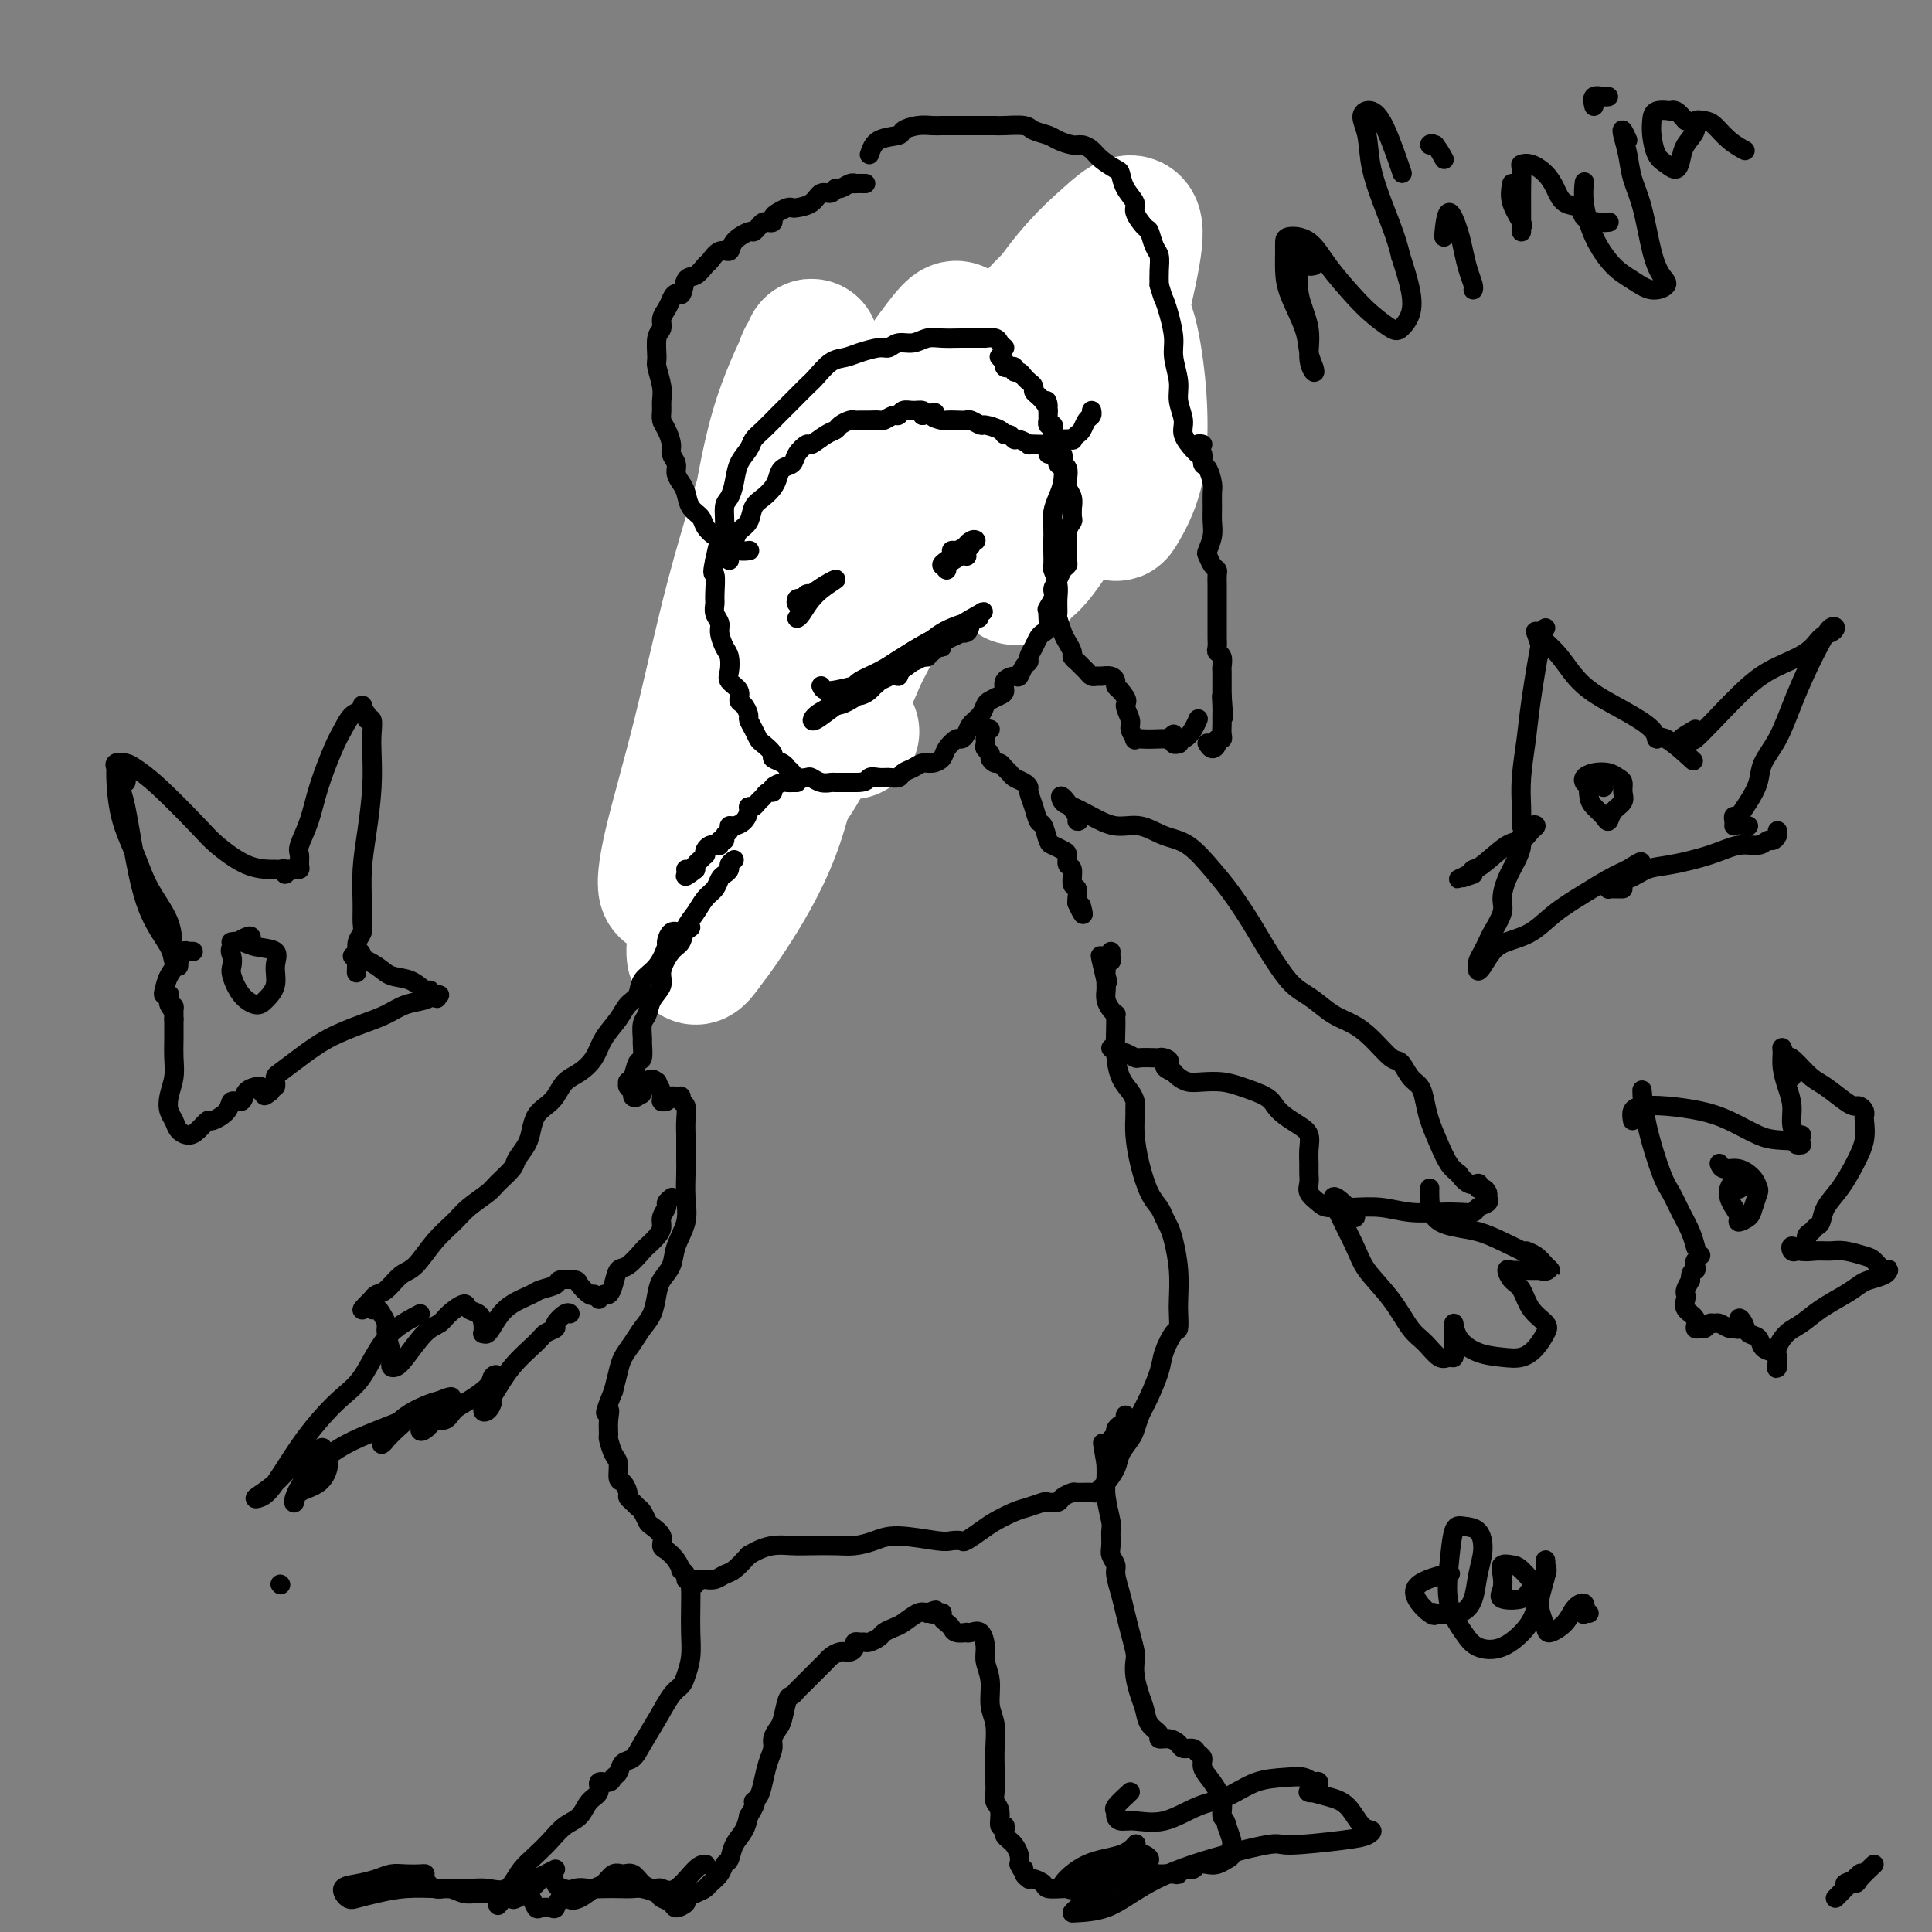 <svg viewBox='0 0 400 400' version='1.1' xmlns='http://www.w3.org/2000/svg' xmlns:xlink='http://www.w3.org/1999/xlink'><rect x="0" y="0" width="400" height="400" fill="#808080" stroke="none"/><g fill='none' stroke='#000000' stroke-width='28' stroke-linecap='round' stroke-linejoin='round'><path d='M215,79c-0.747,-1.147 -1.494,-2.293 -2,-3c-0.506,-0.707 -0.773,-0.974 -1,-1c-0.227,-0.026 -0.416,0.189 -1,0c-0.584,-0.189 -1.562,-0.783 -2,-1c-0.438,-0.217 -0.336,-0.057 -1,0c-0.664,0.057 -2.094,0.011 -3,0c-0.906,-0.011 -1.289,0.012 -2,0c-0.711,-0.012 -1.751,-0.060 -3,0c-1.249,0.060 -2.707,0.228 -4,1c-1.293,0.772 -2.419,2.148 -4,3c-1.581,0.852 -3.616,1.180 -5,2c-1.384,0.820 -2.118,2.132 -3,3c-0.882,0.868 -1.912,1.291 -3,2c-1.088,0.709 -2.234,1.705 -3,3c-0.766,1.295 -1.154,2.890 -2,4c-0.846,1.110 -2.152,1.735 -3,3c-0.848,1.265 -1.239,3.169 -2,5c-0.761,1.831 -1.891,3.589 -3,5c-1.109,1.411 -2.195,2.477 -3,4c-0.805,1.523 -1.329,3.504 -2,5c-0.671,1.496 -1.490,2.507 -2,4c-0.510,1.493 -0.711,3.467 -1,5c-0.289,1.533 -0.666,2.625 -1,4c-0.334,1.375 -0.625,3.032 -1,5c-0.375,1.968 -0.832,4.245 -1,6c-0.168,1.755 -0.045,2.987 0,4c0.045,1.013 0.012,1.808 0,3c-0.012,1.192 -0.003,2.783 0,4c0.003,1.217 0.001,2.062 0,3c-0.001,0.938 -0.000,1.969 0,3'/><path d='M157,155c-0.623,6.294 -0.181,3.528 0,3c0.181,-0.528 0.101,1.182 0,2c-0.101,0.818 -0.224,0.745 0,1c0.224,0.255 0.796,0.840 1,1c0.204,0.160 0.041,-0.104 0,0c-0.041,0.104 0.042,0.578 0,1c-0.042,0.422 -0.207,0.794 0,1c0.207,0.206 0.787,0.248 1,0c0.213,-0.248 0.061,-0.785 0,-1c-0.061,-0.215 -0.030,-0.107 0,0'/></g>
<g fill='none' stroke='#FFFFFF' stroke-width='28' stroke-linecap='round' stroke-linejoin='round'><path d='M209,72c0.006,-0.308 0.013,-0.616 -1,-1c-1.013,-0.384 -3.045,-0.845 -4,-1c-0.955,-0.155 -0.833,-0.006 -1,0c-0.167,0.006 -0.625,-0.132 -1,0c-0.375,0.132 -0.668,0.536 -1,1c-0.332,0.464 -0.702,0.990 -1,2c-0.298,1.010 -0.523,2.503 -1,4c-0.477,1.497 -1.206,2.997 -2,4c-0.794,1.003 -1.651,1.508 -2,2c-0.349,0.492 -0.189,0.970 0,0c0.189,-0.970 0.406,-3.390 1,-6c0.594,-2.610 1.566,-5.411 2,-7c0.434,-1.589 0.331,-1.968 0,-2c-0.331,-0.032 -0.892,0.281 -3,3c-2.108,2.719 -5.765,7.844 -9,13c-3.235,5.156 -6.047,10.344 -9,16c-2.953,5.656 -6.046,11.780 -9,18c-2.954,6.220 -5.769,12.536 -8,18c-2.231,5.464 -3.879,10.075 -5,13c-1.121,2.925 -1.717,4.165 -2,5c-0.283,0.835 -0.255,1.265 1,-1c1.255,-2.265 3.737,-7.224 6,-13c2.263,-5.776 4.306,-12.369 7,-19c2.694,-6.631 6.038,-13.300 8,-17c1.962,-3.700 2.543,-4.431 3,-5c0.457,-0.569 0.790,-0.975 0,4c-0.790,4.975 -2.703,15.330 -5,24c-2.297,8.670 -4.976,15.654 -7,23c-2.024,7.346 -3.391,15.055 -6,22c-2.609,6.945 -6.460,13.127 -9,17c-2.540,3.873 -3.770,5.436 -5,7'/><path d='M146,196c-2.716,4.016 -2.507,2.057 -2,-3c0.507,-5.057 1.312,-13.212 3,-22c1.688,-8.788 4.257,-18.210 7,-29c2.743,-10.790 5.659,-22.949 8,-33c2.341,-10.051 4.109,-17.996 5,-24c0.891,-6.004 0.907,-10.068 1,-12c0.093,-1.932 0.263,-1.730 -1,1c-1.263,2.730 -3.958,7.990 -6,15c-2.042,7.010 -3.430,15.771 -5,25c-1.570,9.229 -3.322,18.925 -5,28c-1.678,9.075 -3.284,17.528 -5,24c-1.716,6.472 -3.544,10.963 -5,14c-1.456,3.037 -2.540,4.620 -3,4c-0.460,-0.620 -0.296,-3.445 1,-9c1.296,-5.555 3.726,-13.841 6,-23c2.274,-9.159 4.394,-19.191 7,-29c2.606,-9.809 5.698,-19.395 8,-27c2.302,-7.605 3.813,-13.228 5,-17c1.187,-3.772 2.051,-5.691 2,-5c-0.051,0.691 -1.018,3.994 -2,9c-0.982,5.006 -1.980,11.717 -3,19c-1.020,7.283 -2.061,15.138 -3,23c-0.939,7.862 -1.775,15.731 -2,22c-0.225,6.269 0.160,10.939 1,14c0.840,3.061 2.134,4.515 4,3c1.866,-1.515 4.304,-5.997 8,-13c3.696,-7.003 8.651,-16.527 14,-27c5.349,-10.473 11.094,-21.897 17,-33c5.906,-11.103 11.973,-21.887 17,-29c5.027,-7.113 9.013,-10.557 13,-14'/><path d='M231,48c2.981,-2.652 3.933,-2.282 4,0c0.067,2.282 -0.752,6.478 -2,12c-1.248,5.522 -2.926,12.372 -5,19c-2.074,6.628 -4.542,13.036 -7,19c-2.458,5.964 -4.904,11.485 -7,15c-2.096,3.515 -3.841,5.023 -4,6c-0.159,0.977 1.269,1.421 3,-5c1.731,-6.421 3.764,-19.708 5,-26c1.236,-6.292 1.676,-5.590 3,-9c1.324,-3.410 3.532,-10.933 5,-15c1.468,-4.067 2.197,-4.679 3,-5c0.803,-0.321 1.679,-0.352 2,2c0.321,2.352 0.087,7.086 0,12c-0.087,4.914 -0.027,10.006 0,15c0.027,4.994 0.022,9.888 0,13c-0.022,3.112 -0.060,4.442 0,5c0.060,0.558 0.220,0.344 1,-1c0.780,-1.344 2.182,-3.820 3,-7c0.818,-3.180 1.053,-7.066 1,-11c-0.053,-3.934 -0.394,-7.916 -1,-12c-0.606,-4.084 -1.478,-8.270 -3,-10c-1.522,-1.730 -3.695,-1.004 -5,0c-1.305,1.004 -1.744,2.286 -3,5c-1.256,2.714 -3.330,6.860 -5,11c-1.670,4.140 -2.934,8.274 -4,12c-1.066,3.726 -1.932,7.042 -3,10c-1.068,2.958 -2.338,5.556 -3,8c-0.662,2.444 -0.717,4.735 0,6c0.717,1.265 2.205,1.504 4,0c1.795,-1.504 3.898,-4.752 6,-8'/><path d='M219,109c3.128,-4.205 5.948,-10.717 8,-17c2.052,-6.283 3.335,-12.336 4,-18c0.665,-5.664 0.712,-10.940 0,-14c-0.712,-3.060 -2.181,-3.905 -5,-3c-2.819,0.905 -6.987,3.562 -11,8c-4.013,4.438 -7.870,10.659 -12,17c-4.130,6.341 -8.533,12.803 -12,19c-3.467,6.197 -5.998,12.129 -8,17c-2.002,4.871 -3.474,8.681 -4,11c-0.526,2.319 -0.106,3.148 1,2c1.106,-1.148 2.897,-4.273 6,-9c3.103,-4.727 7.517,-11.055 11,-17c3.483,-5.945 6.034,-11.507 8,-16c1.966,-4.493 3.345,-7.916 4,-9c0.655,-1.084 0.584,0.171 -1,3c-1.584,2.829 -4.683,7.231 -8,12c-3.317,4.769 -6.853,9.906 -10,15c-3.147,5.094 -5.904,10.147 -8,15c-2.096,4.853 -3.531,9.507 -5,13c-1.469,3.493 -2.972,5.825 -3,8c-0.028,2.175 1.421,4.193 2,5c0.579,0.807 0.290,0.404 0,0'/></g>
<g fill='none' stroke='#000000' stroke-width='4' stroke-linecap='round' stroke-linejoin='round'><path d='M208,72c-0.373,-0.309 -0.746,-0.619 -1,-1c-0.254,-0.381 -0.387,-0.834 -1,-1c-0.613,-0.166 -1.704,-0.044 -2,0c-0.296,0.044 0.203,0.011 0,0c-0.203,-0.011 -1.107,0.001 -2,0c-0.893,-0.001 -1.776,-0.015 -3,0c-1.224,0.015 -2.790,0.061 -4,0c-1.210,-0.061 -2.066,-0.227 -3,0c-0.934,0.227 -1.948,0.848 -3,1c-1.052,0.152 -2.144,-0.166 -3,0c-0.856,0.166 -1.478,0.816 -2,1c-0.522,0.184 -0.945,-0.098 -2,0c-1.055,0.098 -2.743,0.578 -4,1c-1.257,0.422 -2.083,0.788 -3,1c-0.917,0.212 -1.925,0.272 -3,1c-1.075,0.728 -2.217,2.124 -3,3c-0.783,0.876 -1.208,1.232 -2,2c-0.792,0.768 -1.951,1.948 -3,3c-1.049,1.052 -1.986,1.974 -3,3c-1.014,1.026 -2.103,2.154 -3,3c-0.897,0.846 -1.602,1.410 -2,2c-0.398,0.590 -0.489,1.206 -1,2c-0.511,0.794 -1.443,1.767 -2,3c-0.557,1.233 -0.741,2.727 -1,4c-0.259,1.273 -0.594,2.324 -1,3c-0.406,0.676 -0.882,0.975 -1,2c-0.118,1.025 0.122,2.776 0,4c-0.122,1.224 -0.606,1.921 -1,3c-0.394,1.079 -0.697,2.539 -1,4'/><path d='M148,116c-0.772,3.556 -0.203,2.448 0,3c0.203,0.552 0.040,2.766 0,4c-0.040,1.234 0.045,1.489 0,2c-0.045,0.511 -0.219,1.276 0,2c0.219,0.724 0.830,1.405 1,2c0.170,0.595 -0.100,1.104 0,2c0.100,0.896 0.570,2.179 1,3c0.430,0.821 0.818,1.180 1,2c0.182,0.820 0.157,2.103 0,3c-0.157,0.897 -0.444,1.410 0,2c0.444,0.590 1.621,1.256 2,2c0.379,0.744 -0.039,1.564 0,2c0.039,0.436 0.536,0.488 1,1c0.464,0.512 0.897,1.484 1,2c0.103,0.516 -0.122,0.576 0,1c0.122,0.424 0.591,1.213 1,2c0.409,0.787 0.757,1.573 1,2c0.243,0.427 0.380,0.496 1,1c0.620,0.504 1.725,1.444 2,2c0.275,0.556 -0.278,0.727 0,1c0.278,0.273 1.388,0.648 2,1c0.612,0.352 0.727,0.682 1,1c0.273,0.318 0.706,0.625 1,1c0.294,0.375 0.450,0.818 1,1c0.550,0.182 1.493,0.101 2,0c0.507,-0.101 0.577,-0.223 1,0c0.423,0.223 1.199,0.792 2,1c0.801,0.208 1.627,0.056 2,0c0.373,-0.056 0.293,-0.015 1,0c0.707,0.015 2.202,0.004 3,0c0.798,-0.004 0.899,-0.002 1,0'/><path d='M177,162c2.594,0.082 2.578,-0.713 3,-1c0.422,-0.287 1.282,-0.066 2,0c0.718,0.066 1.295,-0.025 2,0c0.705,0.025 1.540,0.165 2,0c0.460,-0.165 0.547,-0.635 1,-1c0.453,-0.365 1.272,-0.625 2,-1c0.728,-0.375 1.365,-0.865 2,-1c0.635,-0.135 1.269,0.083 2,0c0.731,-0.083 1.558,-0.469 2,-1c0.442,-0.531 0.499,-1.206 1,-2c0.501,-0.794 1.447,-1.707 2,-2c0.553,-0.293 0.712,0.034 1,0c0.288,-0.034 0.706,-0.429 1,-1c0.294,-0.571 0.463,-1.319 1,-2c0.537,-0.681 1.440,-1.295 2,-2c0.560,-0.705 0.775,-1.502 1,-2c0.225,-0.498 0.459,-0.698 1,-1c0.541,-0.302 1.388,-0.706 2,-1c0.612,-0.294 0.990,-0.478 1,-1c0.010,-0.522 -0.347,-1.383 0,-2c0.347,-0.617 1.399,-0.991 2,-1c0.601,-0.009 0.753,0.346 1,0c0.247,-0.346 0.591,-1.392 1,-2c0.409,-0.608 0.883,-0.779 1,-1c0.117,-0.221 -0.123,-0.492 0,-1c0.123,-0.508 0.607,-1.253 1,-2c0.393,-0.747 0.694,-1.496 1,-2c0.306,-0.504 0.618,-0.764 1,-1c0.382,-0.236 0.834,-0.448 1,-1c0.166,-0.552 0.048,-1.443 0,-2c-0.048,-0.557 -0.024,-0.778 0,-1'/><path d='M217,127c3.339,-4.772 0.687,-1.702 0,-1c-0.687,0.702 0.590,-0.964 1,-2c0.410,-1.036 -0.048,-1.442 0,-2c0.048,-0.558 0.601,-1.267 1,-2c0.399,-0.733 0.643,-1.490 1,-2c0.357,-0.510 0.827,-0.773 1,-1c0.173,-0.227 0.050,-0.418 0,-1c-0.050,-0.582 -0.028,-1.555 0,-2c0.028,-0.445 0.060,-0.362 0,-1c-0.060,-0.638 -0.212,-1.998 0,-3c0.212,-1.002 0.790,-1.648 1,-2c0.210,-0.352 0.053,-0.412 0,-1c-0.053,-0.588 -0.000,-1.704 0,-2c0.000,-0.296 -0.051,0.230 0,0c0.051,-0.230 0.206,-1.215 0,-2c-0.206,-0.785 -0.773,-1.371 -1,-2c-0.227,-0.629 -0.112,-1.300 0,-2c0.112,-0.700 0.223,-1.430 0,-2c-0.223,-0.570 -0.778,-0.979 -1,-1c-0.222,-0.021 -0.111,0.345 0,0c0.111,-0.345 0.222,-1.402 0,-2c-0.222,-0.598 -0.778,-0.737 -1,-1c-0.222,-0.263 -0.111,-0.649 0,-1c0.111,-0.351 0.222,-0.667 0,-1c-0.222,-0.333 -0.777,-0.682 -1,-1c-0.223,-0.318 -0.112,-0.606 0,-1c0.112,-0.394 0.226,-0.896 0,-1c-0.226,-0.104 -0.793,0.189 -1,0c-0.207,-0.189 -0.056,-0.858 0,-1c0.056,-0.142 0.016,0.245 0,0c-0.016,-0.245 -0.008,-1.123 0,-2'/><path d='M217,85c-0.710,-3.566 0.016,-1.480 0,-1c-0.016,0.480 -0.774,-0.645 -1,-1c-0.226,-0.355 0.079,0.059 0,0c-0.079,-0.059 -0.543,-0.590 -1,-1c-0.457,-0.410 -0.906,-0.698 -1,-1c-0.094,-0.302 0.168,-0.620 0,-1c-0.168,-0.380 -0.766,-0.824 -1,-1c-0.234,-0.176 -0.105,-0.085 0,0c0.105,0.085 0.187,0.163 0,0c-0.187,-0.163 -0.641,-0.566 -1,-1c-0.359,-0.434 -0.622,-0.900 -1,-1c-0.378,-0.100 -0.872,0.165 -1,0c-0.128,-0.165 0.110,-0.761 0,-1c-0.110,-0.239 -0.569,-0.120 -1,0c-0.431,0.120 -0.834,0.242 -1,0c-0.166,-0.242 -0.096,-0.848 0,-1c0.096,-0.152 0.218,0.151 0,0c-0.218,-0.151 -0.777,-0.758 -1,-1c-0.223,-0.242 -0.112,-0.121 0,0'/><path d='M165,162c-0.449,0.002 -0.899,0.003 -1,0c-0.101,-0.003 0.145,-0.011 0,0c-0.145,0.011 -0.683,0.041 -1,0c-0.317,-0.041 -0.414,-0.151 -1,0c-0.586,0.151 -1.663,0.565 -2,1c-0.337,0.435 0.065,0.891 0,1c-0.065,0.109 -0.596,-0.129 -1,0c-0.404,0.129 -0.682,0.625 -1,1c-0.318,0.375 -0.676,0.629 -1,1c-0.324,0.371 -0.615,0.860 -1,1c-0.385,0.140 -0.864,-0.068 -1,0c-0.136,0.068 0.070,0.414 0,1c-0.070,0.586 -0.415,1.414 -1,2c-0.585,0.586 -1.410,0.932 -2,1c-0.590,0.068 -0.947,-0.140 -1,0c-0.053,0.140 0.197,0.630 0,1c-0.197,0.370 -0.840,0.621 -1,1c-0.160,0.379 0.165,0.885 0,1c-0.165,0.115 -0.818,-0.163 -1,0c-0.182,0.163 0.109,0.766 0,1c-0.109,0.234 -0.617,0.100 -1,0c-0.383,-0.100 -0.641,-0.168 -1,0c-0.359,0.168 -0.818,0.570 -1,1c-0.182,0.430 -0.087,0.889 0,1c0.087,0.111 0.168,-0.125 0,0c-0.168,0.125 -0.584,0.611 -1,1c-0.416,0.389 -0.833,0.683 -1,1c-0.167,0.317 -0.083,0.659 0,1'/><path d='M144,180c-3.491,2.785 -1.719,0.746 -1,0c0.719,-0.746 0.386,-0.201 0,0c-0.386,0.201 -0.825,0.057 -1,0c-0.175,-0.057 -0.088,-0.029 0,0'/><path d='M155,114c0.171,-0.023 0.341,-0.047 0,0c-0.341,0.047 -1.195,0.164 -2,0c-0.805,-0.164 -1.563,-0.611 -2,-1c-0.437,-0.389 -0.555,-0.722 -1,-1c-0.445,-0.278 -1.219,-0.501 -2,-1c-0.781,-0.499 -1.571,-1.274 -2,-2c-0.429,-0.726 -0.497,-1.402 -1,-2c-0.503,-0.598 -1.440,-1.119 -2,-2c-0.560,-0.881 -0.742,-2.123 -1,-3c-0.258,-0.877 -0.590,-1.389 -1,-2c-0.410,-0.611 -0.897,-1.322 -1,-2c-0.103,-0.678 0.179,-1.322 0,-2c-0.179,-0.678 -0.818,-1.389 -1,-2c-0.182,-0.611 0.095,-1.122 0,-2c-0.095,-0.878 -0.560,-2.124 -1,-3c-0.440,-0.876 -0.854,-1.384 -1,-2c-0.146,-0.616 -0.025,-1.342 0,-2c0.025,-0.658 -0.047,-1.247 0,-2c0.047,-0.753 0.213,-1.668 0,-3c-0.213,-1.332 -0.804,-3.081 -1,-4c-0.196,-0.919 0.003,-1.009 0,-2c-0.003,-0.991 -0.208,-2.884 0,-4c0.208,-1.116 0.829,-1.454 1,-2c0.171,-0.546 -0.108,-1.301 0,-2c0.108,-0.699 0.602,-1.343 1,-2c0.398,-0.657 0.699,-1.329 1,-2'/><path d='M139,62c0.881,-2.218 1.583,-0.764 2,-1c0.417,-0.236 0.548,-2.162 1,-3c0.452,-0.838 1.225,-0.587 2,-1c0.775,-0.413 1.554,-1.489 2,-2c0.446,-0.511 0.561,-0.456 1,-1c0.439,-0.544 1.203,-1.686 2,-2c0.797,-0.314 1.628,0.200 2,0c0.372,-0.200 0.285,-1.115 1,-2c0.715,-0.885 2.233,-1.740 3,-2c0.767,-0.260 0.784,0.075 1,0c0.216,-0.075 0.632,-0.559 1,-1c0.368,-0.441 0.689,-0.839 1,-1c0.311,-0.161 0.612,-0.085 1,0c0.388,0.085 0.864,0.180 1,0c0.136,-0.180 -0.068,-0.636 0,-1c0.068,-0.364 0.406,-0.635 1,-1c0.594,-0.365 1.443,-0.824 2,-1c0.557,-0.176 0.821,-0.071 1,0c0.179,0.071 0.272,0.106 1,0c0.728,-0.106 2.092,-0.353 3,-1c0.908,-0.647 1.360,-1.694 2,-2c0.640,-0.306 1.468,0.128 2,0c0.532,-0.128 0.767,-0.819 1,-1c0.233,-0.181 0.462,0.148 1,0c0.538,-0.148 1.384,-0.772 2,-1c0.616,-0.228 1.000,-0.061 1,0c-0.000,0.061 -0.385,0.016 0,0c0.385,-0.016 1.538,-0.005 2,0c0.462,0.005 0.231,0.002 0,0'/><path d='M151,116c-0.098,-0.669 -0.196,-1.338 0,-2c0.196,-0.662 0.685,-1.318 1,-2c0.315,-0.682 0.455,-1.390 1,-2c0.545,-0.610 1.494,-1.122 2,-2c0.506,-0.878 0.568,-2.123 1,-3c0.432,-0.877 1.233,-1.386 2,-2c0.767,-0.614 1.500,-1.333 2,-2c0.500,-0.667 0.768,-1.283 1,-2c0.232,-0.717 0.427,-1.535 1,-2c0.573,-0.465 1.522,-0.576 2,-1c0.478,-0.424 0.485,-1.160 1,-2c0.515,-0.840 1.537,-1.783 2,-2c0.463,-0.217 0.365,0.292 1,0c0.635,-0.292 2.001,-1.385 3,-2c0.999,-0.615 1.629,-0.753 2,-1c0.371,-0.247 0.483,-0.602 1,-1c0.517,-0.398 1.438,-0.839 2,-1c0.562,-0.161 0.765,-0.042 1,0c0.235,0.042 0.500,0.007 1,0c0.500,-0.007 1.233,0.013 2,0c0.767,-0.013 1.567,-0.060 2,0c0.433,0.060 0.500,0.226 1,0c0.500,-0.226 1.434,-0.846 2,-1c0.566,-0.154 0.765,0.158 1,0c0.235,-0.158 0.506,-0.785 1,-1c0.494,-0.215 1.210,-0.020 2,0c0.790,0.020 1.654,-0.137 2,0c0.346,0.137 0.173,0.569 0,1'/><path d='M191,86c4.054,-0.989 2.190,-0.461 2,0c-0.190,0.461 1.296,0.854 2,1c0.704,0.146 0.627,0.043 1,0c0.373,-0.043 1.197,-0.026 2,0c0.803,0.026 1.585,0.062 2,0c0.415,-0.062 0.464,-0.223 1,0c0.536,0.223 1.558,0.829 2,1c0.442,0.171 0.304,-0.094 1,0c0.696,0.094 2.227,0.546 3,1c0.773,0.454 0.790,0.910 1,1c0.210,0.090 0.615,-0.186 1,0c0.385,0.186 0.751,0.834 1,1c0.249,0.166 0.382,-0.152 1,0c0.618,0.152 1.723,0.772 2,1c0.277,0.228 -0.272,0.062 0,0c0.272,-0.062 1.367,-0.020 2,0c0.633,0.020 0.804,0.019 1,0c0.196,-0.019 0.416,-0.057 1,0c0.584,0.057 1.533,0.208 2,0c0.467,-0.208 0.454,-0.776 1,-1c0.546,-0.224 1.652,-0.105 2,0c0.348,0.105 -0.061,0.197 0,0c0.061,-0.197 0.591,-0.683 1,-1c0.409,-0.317 0.698,-0.463 1,-1c0.302,-0.537 0.617,-1.463 1,-2c0.383,-0.537 0.834,-0.683 1,-1c0.166,-0.317 0.047,-0.805 0,-1c-0.047,-0.195 -0.024,-0.098 0,0'/><path d='M180,32c0.404,-1.177 0.808,-2.354 2,-3c1.192,-0.646 3.172,-0.762 4,-1c0.828,-0.238 0.505,-0.600 1,-1c0.495,-0.400 1.808,-0.839 3,-1c1.192,-0.161 2.261,-0.043 3,0c0.739,0.043 1.147,0.011 2,0c0.853,-0.011 2.152,-0.003 3,0c0.848,0.003 1.246,-0.000 2,0c0.754,0.000 1.863,0.003 3,0c1.137,-0.003 2.300,-0.012 3,0c0.700,0.012 0.935,0.044 2,0c1.065,-0.044 2.961,-0.166 4,0c1.039,0.166 1.223,0.618 2,1c0.777,0.382 2.148,0.693 3,1c0.852,0.307 1.186,0.610 2,1c0.814,0.390 2.109,0.868 3,1c0.891,0.132 1.377,-0.082 2,0c0.623,0.082 1.384,0.461 2,1c0.616,0.539 1.087,1.236 2,2c0.913,0.764 2.267,1.593 3,2c0.733,0.407 0.844,0.393 1,1c0.156,0.607 0.356,1.834 1,3c0.644,1.166 1.730,2.270 2,3c0.270,0.730 -0.278,1.087 0,2c0.278,0.913 1.381,2.383 2,3c0.619,0.617 0.754,0.381 1,1c0.246,0.619 0.602,2.094 1,3c0.398,0.906 0.838,1.244 1,2c0.162,0.756 0.046,1.930 0,3c-0.046,1.070 -0.023,2.035 0,3'/><path d='M240,59c0.957,3.196 0.849,2.686 1,3c0.151,0.314 0.561,1.451 1,3c0.439,1.549 0.906,3.510 1,5c0.094,1.490 -0.187,2.509 0,4c0.187,1.491 0.841,3.453 1,5c0.159,1.547 -0.178,2.677 0,4c0.178,1.323 0.871,2.838 1,4c0.129,1.162 -0.306,1.971 0,3c0.306,1.029 1.352,2.277 2,3c0.648,0.723 0.900,0.921 1,1c0.100,0.079 0.050,0.040 0,0'/><path d='M217,94c0.302,-0.478 0.603,-0.956 1,-1c0.397,-0.044 0.888,0.347 1,1c0.112,0.653 -0.156,1.567 0,2c0.156,0.433 0.735,0.384 1,1c0.265,0.616 0.215,1.898 0,3c-0.215,1.102 -0.593,2.023 -1,3c-0.407,0.977 -0.841,2.010 -1,3c-0.159,0.990 -0.044,1.937 0,3c0.044,1.063 0.015,2.241 0,3c-0.015,0.759 -0.018,1.098 0,2c0.018,0.902 0.058,2.368 0,3c-0.058,0.632 -0.212,0.429 0,1c0.212,0.571 0.792,1.914 1,3c0.208,1.086 0.044,1.915 0,3c-0.044,1.085 0.031,2.427 0,3c-0.031,0.573 -0.167,0.377 0,1c0.167,0.623 0.636,2.065 1,3c0.364,0.935 0.622,1.364 1,2c0.378,0.636 0.875,1.480 1,2c0.125,0.520 -0.121,0.718 0,1c0.121,0.282 0.610,0.650 1,1c0.390,0.350 0.681,0.682 1,1c0.319,0.318 0.666,0.620 1,1c0.334,0.380 0.654,0.837 1,1c0.346,0.163 0.719,0.033 1,0c0.281,-0.033 0.470,0.033 1,0c0.530,-0.033 1.400,-0.163 2,0c0.600,0.163 0.931,0.621 1,1c0.069,0.379 -0.123,0.680 0,1c0.123,0.320 0.562,0.660 1,1'/><path d='M232,143c2.017,2.378 1.061,2.322 1,3c-0.061,0.678 0.774,2.091 1,3c0.226,0.909 -0.159,1.316 0,2c0.159,0.684 0.860,1.647 1,2c0.140,0.353 -0.282,0.096 0,0c0.282,-0.096 1.269,-0.031 2,0c0.731,0.031 1.205,0.029 2,0c0.795,-0.029 1.912,-0.085 3,0c1.088,0.085 2.147,0.311 3,0c0.853,-0.311 1.499,-1.161 2,-2c0.501,-0.839 0.857,-1.668 1,-2c0.143,-0.332 0.071,-0.166 0,0'/><path d='M249,92c-0.391,-0.099 -0.781,-0.197 -1,0c-0.219,0.197 -0.265,0.690 0,1c0.265,0.310 0.842,0.438 1,1c0.158,0.562 -0.101,1.557 0,2c0.101,0.443 0.563,0.334 1,1c0.437,0.666 0.850,2.106 1,3c0.150,0.894 0.037,1.241 0,2c-0.037,0.759 0.004,1.928 0,3c-0.004,1.072 -0.051,2.045 0,3c0.051,0.955 0.199,1.891 0,3c-0.199,1.109 -0.747,2.390 -1,3c-0.253,0.610 -0.211,0.548 0,1c0.211,0.452 0.593,1.419 1,2c0.407,0.581 0.841,0.775 1,1c0.159,0.225 0.043,0.482 0,1c-0.043,0.518 -0.011,1.297 0,2c0.011,0.703 0.003,1.329 0,2c-0.003,0.671 -0.001,1.388 0,2c0.001,0.612 -0.001,1.120 0,2c0.001,0.880 0.004,2.133 0,3c-0.004,0.867 -0.015,1.349 0,2c0.015,0.651 0.057,1.470 0,2c-0.057,0.530 -0.211,0.772 0,1c0.211,0.228 0.789,0.441 1,1c0.211,0.559 0.057,1.463 0,2c-0.057,0.537 -0.015,0.707 0,1c0.015,0.293 0.004,0.707 0,1c-0.004,0.293 -0.001,0.463 0,1c0.001,0.537 0.000,1.439 0,2c-0.000,0.561 -0.000,0.780 0,1'/><path d='M253,144c0.619,8.239 0.166,2.837 0,1c-0.166,-1.837 -0.045,-0.107 0,1c0.045,1.107 0.013,1.593 0,2c-0.013,0.407 -0.007,0.735 0,1c0.007,0.265 0.017,0.466 0,1c-0.017,0.534 -0.060,1.402 0,2c0.060,0.598 0.223,0.927 0,1c-0.223,0.073 -0.830,-0.110 -1,0c-0.170,0.110 0.099,0.514 0,1c-0.099,0.486 -0.565,1.054 -1,1c-0.435,-0.054 -0.839,-0.730 -1,-1c-0.161,-0.270 -0.081,-0.135 0,0'/><path d='M243,152c-0.544,0.453 -1.088,0.906 -1,1c0.088,0.094 0.807,-0.171 1,0c0.193,0.171 -0.140,0.777 0,1c0.140,0.223 0.754,0.064 1,0c0.246,-0.064 0.123,-0.032 0,0'/><path d='M205,151c-0.422,-0.081 -0.845,-0.162 -1,0c-0.155,0.162 -0.043,0.568 0,1c0.043,0.432 0.015,0.889 0,1c-0.015,0.111 -0.019,-0.125 0,0c0.019,0.125 0.061,0.612 0,1c-0.061,0.388 -0.223,0.678 0,1c0.223,0.322 0.833,0.678 1,1c0.167,0.322 -0.110,0.611 0,1c0.110,0.389 0.606,0.878 1,1c0.394,0.122 0.686,-0.122 1,0c0.314,0.122 0.648,0.610 1,1c0.352,0.390 0.720,0.680 1,1c0.280,0.320 0.470,0.668 1,1c0.530,0.332 1.399,0.646 2,1c0.601,0.354 0.935,0.747 1,1c0.065,0.253 -0.137,0.365 0,1c0.137,0.635 0.613,1.791 1,3c0.387,1.209 0.685,2.471 1,3c0.315,0.529 0.649,0.326 1,1c0.351,0.674 0.720,2.226 1,3c0.280,0.774 0.471,0.768 1,1c0.529,0.232 1.394,0.700 2,1c0.606,0.300 0.951,0.432 1,1c0.049,0.568 -0.197,1.570 0,2c0.197,0.430 0.837,0.286 1,1c0.163,0.714 -0.152,2.284 0,3c0.152,0.716 0.772,0.577 1,1c0.228,0.423 0.065,1.406 0,2c-0.065,0.594 -0.033,0.797 0,1'/><path d='M223,187c1.778,3.956 1.222,1.844 1,1c-0.222,-0.844 -0.111,-0.422 0,0'/><path d='M152,178c-0.446,0.335 -0.892,0.670 -1,1c-0.108,0.330 0.123,0.654 0,1c-0.123,0.346 -0.599,0.715 -1,1c-0.401,0.285 -0.727,0.488 -1,1c-0.273,0.512 -0.492,1.335 -1,2c-0.508,0.665 -1.304,1.173 -2,2c-0.696,0.827 -1.291,1.971 -2,3c-0.709,1.029 -1.533,1.941 -2,3c-0.467,1.059 -0.577,2.264 -1,3c-0.423,0.736 -1.160,1.002 -2,2c-0.840,0.998 -1.784,2.727 -2,4c-0.216,1.273 0.296,2.089 0,3c-0.296,0.911 -1.400,1.915 -2,3c-0.600,1.085 -0.696,2.249 -1,3c-0.304,0.751 -0.817,1.088 -1,2c-0.183,0.912 -0.038,2.398 0,3c0.038,0.602 -0.032,0.319 0,1c0.032,0.681 0.167,2.325 0,3c-0.167,0.675 -0.634,0.380 -1,1c-0.366,0.620 -0.630,2.155 -1,3c-0.370,0.845 -0.846,1.000 -1,1c-0.154,-0.000 0.014,-0.156 0,0c-0.014,0.156 -0.211,0.625 0,1c0.211,0.375 0.830,0.657 1,1c0.170,0.343 -0.108,0.746 0,1c0.108,0.254 0.602,0.358 1,0c0.398,-0.358 0.699,-1.179 1,-2'/><path d='M133,225c-0.518,3.478 0.187,0.175 1,-1c0.813,-1.175 1.734,-0.220 2,0c0.266,0.220 -0.125,-0.295 0,0c0.125,0.295 0.765,1.399 1,2c0.235,0.601 0.066,0.698 0,1c-0.066,0.302 -0.029,0.809 0,1c0.029,0.191 0.049,0.065 0,0c-0.049,-0.065 -0.167,-0.071 0,0c0.167,0.071 0.618,0.219 1,0c0.382,-0.219 0.695,-0.803 1,-1c0.305,-0.197 0.604,-0.005 1,0c0.396,0.005 0.891,-0.176 1,0c0.109,0.176 -0.167,0.708 0,1c0.167,0.292 0.777,0.343 1,1c0.223,0.657 0.060,1.921 0,3c-0.060,1.079 -0.017,1.975 0,3c0.017,1.025 0.006,2.181 0,3c-0.006,0.819 -0.009,1.303 0,2c0.009,0.697 0.029,1.607 0,3c-0.029,1.393 -0.105,3.268 0,5c0.105,1.732 0.393,3.319 0,5c-0.393,1.681 -1.466,3.454 -2,5c-0.534,1.546 -0.527,2.864 -1,4c-0.473,1.136 -1.425,2.089 -2,3c-0.575,0.911 -0.774,1.780 -1,3c-0.226,1.220 -0.480,2.790 -1,4c-0.520,1.210 -1.305,2.059 -2,3c-0.695,0.941 -1.300,1.974 -2,3c-0.700,1.026 -1.496,2.045 -2,3c-0.504,0.955 -0.715,1.844 -1,3c-0.285,1.156 -0.642,2.578 -1,4'/><path d='M127,288c-2.546,6.247 -1.412,4.363 -1,4c0.412,-0.363 0.100,0.793 0,2c-0.100,1.207 0.011,2.464 0,3c-0.011,0.536 -0.144,0.352 0,1c0.144,0.648 0.564,2.128 1,3c0.436,0.872 0.886,1.137 1,2c0.114,0.863 -0.110,2.325 0,3c0.110,0.675 0.554,0.562 1,1c0.446,0.438 0.893,1.426 1,2c0.107,0.574 -0.126,0.735 0,1c0.126,0.265 0.610,0.633 1,1c0.390,0.367 0.687,0.731 1,1c0.313,0.269 0.644,0.443 1,1c0.356,0.557 0.739,1.496 1,2c0.261,0.504 0.402,0.571 1,1c0.598,0.429 1.653,1.219 2,2c0.347,0.781 -0.013,1.553 0,2c0.013,0.447 0.400,0.567 1,1c0.600,0.433 1.414,1.177 2,2c0.586,0.823 0.943,1.723 1,2c0.057,0.277 -0.188,-0.069 0,0c0.188,0.069 0.809,0.554 1,1c0.191,0.446 -0.048,0.852 0,1c0.048,0.148 0.383,0.036 1,0c0.617,-0.036 1.515,0.003 2,0c0.485,-0.003 0.555,-0.048 1,0c0.445,0.048 1.264,0.188 2,0c0.736,-0.188 1.391,-0.704 2,-1c0.609,-0.296 1.174,-0.370 2,-1c0.826,-0.630 1.913,-1.815 3,-3'/><path d='M155,322c2.020,-1.226 3.568,-1.792 5,-2c1.432,-0.208 2.746,-0.058 4,0c1.254,0.058 2.449,0.025 4,0c1.551,-0.025 3.459,-0.041 5,0c1.541,0.041 2.716,0.141 4,0c1.284,-0.141 2.677,-0.521 4,-1c1.323,-0.479 2.576,-1.055 5,-1c2.424,0.055 6.018,0.741 8,1c1.982,0.259 2.353,0.092 3,0c0.647,-0.092 1.570,-0.108 2,0c0.430,0.108 0.369,0.342 1,0c0.631,-0.342 1.956,-1.258 3,-2c1.044,-0.742 1.809,-1.309 3,-2c1.191,-0.691 2.810,-1.505 4,-2c1.190,-0.495 1.953,-0.671 3,-1c1.047,-0.329 2.379,-0.810 3,-1c0.621,-0.190 0.532,-0.089 1,0c0.468,0.089 1.495,0.167 2,0c0.505,-0.167 0.488,-0.580 1,-1c0.512,-0.420 1.552,-0.848 2,-1c0.448,-0.152 0.304,-0.028 1,0c0.696,0.028 2.232,-0.040 3,0c0.768,0.040 0.768,0.188 1,0c0.232,-0.188 0.696,-0.712 1,-1c0.304,-0.288 0.449,-0.342 1,-1c0.551,-0.658 1.510,-1.922 2,-3c0.490,-1.078 0.513,-1.969 1,-3c0.487,-1.031 1.439,-2.201 2,-3c0.561,-0.799 0.732,-1.228 1,-2c0.268,-0.772 0.634,-1.886 1,-3'/><path d='M236,293c1.423,-2.816 1.481,-2.857 2,-4c0.519,-1.143 1.498,-3.388 2,-5c0.502,-1.612 0.527,-2.593 1,-4c0.473,-1.407 1.396,-3.242 2,-4c0.604,-0.758 0.891,-0.440 1,-1c0.109,-0.560 0.040,-1.998 0,-3c-0.040,-1.002 -0.052,-1.567 0,-3c0.052,-1.433 0.170,-3.735 0,-6c-0.170,-2.265 -0.626,-4.494 -1,-6c-0.374,-1.506 -0.667,-2.288 -1,-3c-0.333,-0.712 -0.706,-1.355 -1,-2c-0.294,-0.645 -0.510,-1.293 -1,-2c-0.490,-0.707 -1.256,-1.475 -2,-3c-0.744,-1.525 -1.467,-3.808 -2,-6c-0.533,-2.192 -0.877,-4.291 -1,-6c-0.123,-1.709 -0.025,-3.026 0,-4c0.025,-0.974 -0.021,-1.606 0,-2c0.021,-0.394 0.111,-0.550 0,-1c-0.111,-0.450 -0.422,-1.195 -1,-2c-0.578,-0.805 -1.423,-1.670 -2,-3c-0.577,-1.330 -0.886,-3.126 -1,-5c-0.114,-1.874 -0.033,-3.825 0,-5c0.033,-1.175 0.019,-1.575 0,-2c-0.019,-0.425 -0.044,-0.877 0,-1c0.044,-0.123 0.155,0.083 0,0c-0.155,-0.083 -0.578,-0.456 -1,-1c-0.422,-0.544 -0.845,-1.259 -1,-2c-0.155,-0.741 -0.042,-1.507 0,-2c0.042,-0.493 0.012,-0.712 0,-1c-0.012,-0.288 -0.006,-0.644 0,-1'/><path d='M229,203c-2.319,-9.516 -0.618,-3.305 0,-1c0.618,2.305 0.151,0.706 0,0c-0.151,-0.706 0.012,-0.519 0,-1c-0.012,-0.481 -0.199,-1.632 0,-2c0.199,-0.368 0.785,0.046 1,0c0.215,-0.046 0.058,-0.551 0,-1c-0.058,-0.449 -0.017,-0.843 0,-1c0.017,-0.157 0.008,-0.079 0,0'/><path d='M58,328c0.000,0.000 0.100,0.100 0.1,0.1'/><path d='M380,393c2.150,-2.197 4.301,-4.394 5,-5c0.699,-0.606 -0.053,0.379 -1,1c-0.947,0.621 -2.089,0.878 -2,1c0.089,0.122 1.409,0.110 2,0c0.591,-0.110 0.455,-0.317 1,-1c0.545,-0.683 1.773,-1.841 3,-3'/><path d='M144,328c-0.422,-0.024 -0.844,-0.047 -1,0c-0.156,0.047 -0.045,0.166 0,1c0.045,0.834 0.024,2.384 0,4c-0.024,1.616 -0.050,3.298 0,5c0.050,1.702 0.176,3.423 0,5c-0.176,1.577 -0.656,3.009 -1,4c-0.344,0.991 -0.553,1.540 -1,2c-0.447,0.460 -1.132,0.829 -2,2c-0.868,1.171 -1.920,3.144 -3,5c-1.080,1.856 -2.188,3.596 -3,5c-0.812,1.404 -1.330,2.471 -2,3c-0.670,0.529 -1.494,0.518 -2,1c-0.506,0.482 -0.694,1.456 -1,2c-0.306,0.544 -0.729,0.658 -1,1c-0.271,0.342 -0.389,0.910 -1,1c-0.611,0.090 -1.714,-0.300 -2,0c-0.286,0.300 0.244,1.291 0,2c-0.244,0.709 -1.261,1.138 -2,2c-0.739,0.862 -1.199,2.159 -2,3c-0.801,0.841 -1.944,1.227 -3,2c-1.056,0.773 -2.025,1.934 -3,3c-0.975,1.066 -1.958,2.037 -3,3c-1.042,0.963 -2.145,1.918 -3,3c-0.855,1.082 -1.461,2.291 -2,3c-0.539,0.709 -1.011,0.917 -1,1c0.011,0.083 0.506,0.042 1,0'/><path d='M106,391c-5.617,6.824 -1.660,1.883 0,0c1.660,-1.883 1.022,-0.707 1,0c-0.022,0.707 0.570,0.946 1,1c0.430,0.054 0.696,-0.077 1,0c0.304,0.077 0.645,0.362 1,1c0.355,0.638 0.723,1.630 1,2c0.277,0.370 0.461,0.120 1,0c0.539,-0.120 1.432,-0.109 2,0c0.568,0.109 0.813,0.316 1,0c0.187,-0.316 0.318,-1.157 1,-2c0.682,-0.843 1.916,-1.690 3,-2c1.084,-0.310 2.018,-0.084 3,0c0.982,0.084 2.011,0.025 3,0c0.989,-0.025 1.937,-0.018 3,0c1.063,0.018 2.239,0.046 3,0c0.761,-0.046 1.106,-0.165 2,0c0.894,0.165 2.339,0.616 3,1c0.661,0.384 0.540,0.703 1,1c0.460,0.297 1.502,0.574 2,1c0.498,0.426 0.452,1.001 1,1c0.548,-0.001 1.690,-0.577 2,-1c0.310,-0.423 -0.211,-0.693 0,-1c0.211,-0.307 1.156,-0.650 2,-1c0.844,-0.350 1.588,-0.708 2,-1c0.412,-0.292 0.490,-0.518 1,-1c0.510,-0.482 1.450,-1.220 2,-2c0.550,-0.780 0.711,-1.601 1,-2c0.289,-0.399 0.706,-0.375 1,-1c0.294,-0.625 0.464,-1.899 1,-3c0.536,-1.101 1.439,-2.029 2,-3c0.561,-0.971 0.781,-1.986 1,-3'/><path d='M155,376c2.190,-3.438 1.165,-3.032 1,-3c-0.165,0.032 0.529,-0.309 1,-1c0.471,-0.691 0.718,-1.733 1,-3c0.282,-1.267 0.600,-2.760 1,-4c0.400,-1.240 0.881,-2.227 1,-3c0.119,-0.773 -0.123,-1.331 0,-2c0.123,-0.669 0.610,-1.450 1,-2c0.390,-0.550 0.682,-0.868 1,-2c0.318,-1.132 0.663,-3.077 1,-4c0.337,-0.923 0.668,-0.825 1,-1c0.332,-0.175 0.666,-0.624 1,-1c0.334,-0.376 0.667,-0.678 1,-1c0.333,-0.322 0.667,-0.664 1,-1c0.333,-0.336 0.666,-0.667 1,-1c0.334,-0.333 0.670,-0.668 1,-1c0.330,-0.332 0.655,-0.663 1,-1c0.345,-0.337 0.709,-0.682 1,-1c0.291,-0.318 0.508,-0.611 1,-1c0.492,-0.389 1.259,-0.875 2,-1c0.741,-0.125 1.456,0.110 2,0c0.544,-0.110 0.918,-0.565 1,-1c0.082,-0.435 -0.129,-0.852 0,-1c0.129,-0.148 0.597,-0.029 1,0c0.403,0.029 0.741,-0.034 1,0c0.259,0.034 0.438,0.165 1,0c0.562,-0.165 1.505,-0.626 2,-1c0.495,-0.374 0.541,-0.661 1,-1c0.459,-0.339 1.329,-0.730 2,-1c0.671,-0.270 1.142,-0.419 2,-1c0.858,-0.581 2.102,-1.595 3,-2c0.898,-0.405 1.449,-0.203 2,0'/><path d='M192,334c2.966,-1.237 1.383,-0.328 1,0c-0.383,0.328 0.436,0.077 1,0c0.564,-0.077 0.872,0.021 1,0c0.128,-0.021 0.074,-0.159 0,0c-0.074,0.159 -0.170,0.617 0,1c0.170,0.383 0.605,0.691 1,1c0.395,0.309 0.749,0.619 1,1c0.251,0.381 0.399,0.832 1,1c0.601,0.168 1.653,0.054 2,0c0.347,-0.054 -0.013,-0.048 0,0c0.013,0.048 0.400,0.139 1,0c0.600,-0.139 1.414,-0.508 2,0c0.586,0.508 0.945,1.895 1,3c0.055,1.105 -0.196,1.930 0,3c0.196,1.070 0.837,2.387 1,4c0.163,1.613 -0.153,3.524 0,5c0.153,1.476 0.773,2.517 1,4c0.227,1.483 0.060,3.409 0,5c-0.060,1.591 -0.012,2.847 0,4c0.012,1.153 -0.012,2.201 0,3c0.012,0.799 0.059,1.348 0,2c-0.059,0.652 -0.226,1.407 0,2c0.226,0.593 0.844,1.023 1,2c0.156,0.977 -0.151,2.500 0,3c0.151,0.500 0.761,-0.021 1,0c0.239,0.021 0.106,0.586 0,1c-0.106,0.414 -0.186,0.677 0,1c0.186,0.323 0.637,0.705 1,1c0.363,0.295 0.636,0.502 1,1c0.364,0.498 0.818,1.285 1,2c0.182,0.715 0.091,1.357 0,2'/><path d='M211,386c1.017,2.193 1.059,1.175 1,1c-0.059,-0.175 -0.219,0.492 0,1c0.219,0.508 0.816,0.858 1,1c0.184,0.142 -0.045,0.076 0,0c0.045,-0.076 0.365,-0.164 1,0c0.635,0.164 1.585,0.579 2,1c0.415,0.421 0.294,0.847 1,1c0.706,0.153 2.237,0.033 3,0c0.763,-0.033 0.756,0.020 1,0c0.244,-0.020 0.740,-0.114 1,0c0.260,0.114 0.285,0.437 1,0c0.715,-0.437 2.119,-1.634 3,-2c0.881,-0.366 1.238,0.098 2,0c0.762,-0.098 1.929,-0.758 3,-1c1.071,-0.242 2.045,-0.065 3,0c0.955,0.065 1.891,0.019 3,0c1.109,-0.019 2.390,-0.009 3,0c0.610,0.009 0.549,0.017 1,0c0.451,-0.017 1.415,-0.061 2,0c0.585,0.061 0.790,0.226 1,0c0.210,-0.226 0.426,-0.844 1,-1c0.574,-0.156 1.505,0.151 2,0c0.495,-0.151 0.553,-0.760 1,-1c0.447,-0.240 1.282,-0.110 2,0c0.718,0.110 1.317,0.200 2,0c0.683,-0.200 1.448,-0.689 2,-1c0.552,-0.311 0.890,-0.444 1,-1c0.110,-0.556 -0.009,-1.534 0,-2c0.009,-0.466 0.145,-0.419 0,-1c-0.145,-0.581 -0.573,-1.791 -1,-3'/><path d='M254,378c-0.250,-1.408 -0.875,-1.428 -1,-2c-0.125,-0.572 0.250,-1.697 0,-3c-0.250,-1.303 -1.127,-2.784 -2,-4c-0.873,-1.216 -1.743,-2.167 -2,-3c-0.257,-0.833 0.101,-1.546 0,-2c-0.101,-0.454 -0.659,-0.647 -1,-1c-0.341,-0.353 -0.463,-0.864 -1,-1c-0.537,-0.136 -1.487,0.105 -2,0c-0.513,-0.105 -0.589,-0.555 -1,-1c-0.411,-0.445 -1.157,-0.885 -2,-1c-0.843,-0.115 -1.784,0.094 -2,0c-0.216,-0.094 0.292,-0.493 0,-1c-0.292,-0.507 -1.385,-1.123 -2,-2c-0.615,-0.877 -0.752,-2.015 -1,-3c-0.248,-0.985 -0.605,-1.817 -1,-3c-0.395,-1.183 -0.827,-2.718 -1,-4c-0.173,-1.282 -0.088,-2.313 0,-3c0.088,-0.687 0.177,-1.031 0,-2c-0.177,-0.969 -0.621,-2.563 -1,-4c-0.379,-1.437 -0.694,-2.717 -1,-4c-0.306,-1.283 -0.604,-2.569 -1,-4c-0.396,-1.431 -0.891,-3.007 -1,-4c-0.109,-0.993 0.168,-1.404 0,-2c-0.168,-0.596 -0.781,-1.376 -1,-2c-0.219,-0.624 -0.045,-1.090 0,-2c0.045,-0.910 -0.041,-2.263 0,-3c0.041,-0.737 0.207,-0.857 0,-2c-0.207,-1.143 -0.786,-3.308 -1,-5c-0.214,-1.692 -0.061,-2.912 0,-4c0.061,-1.088 0.031,-2.044 0,-3'/><path d='M229,303c-1.395,-8.318 -0.384,-2.113 0,0c0.384,2.113 0.141,0.133 0,-1c-0.141,-1.133 -0.179,-1.418 0,-2c0.179,-0.582 0.573,-1.462 1,-2c0.427,-0.538 0.885,-0.735 1,-1c0.115,-0.265 -0.113,-0.596 0,-1c0.113,-0.404 0.566,-0.879 1,-1c0.434,-0.121 0.848,0.112 1,0c0.152,-0.112 0.041,-0.569 0,-1c-0.041,-0.431 -0.012,-0.838 0,-1c0.012,-0.162 0.006,-0.081 0,0'/><path d='M143,192c-0.652,0.483 -1.304,0.965 -2,1c-0.696,0.035 -1.437,-0.378 -2,0c-0.563,0.378 -0.948,1.547 -1,2c-0.052,0.453 0.228,0.190 0,1c-0.228,0.810 -0.966,2.695 -2,4c-1.034,1.305 -2.364,2.032 -3,3c-0.636,0.968 -0.578,2.177 -1,3c-0.422,0.823 -1.323,1.260 -2,2c-0.677,0.740 -1.130,1.783 -2,3c-0.870,1.217 -2.158,2.609 -3,4c-0.842,1.391 -1.236,2.782 -2,4c-0.764,1.218 -1.896,2.265 -3,3c-1.104,0.735 -2.180,1.159 -3,2c-0.820,0.841 -1.384,2.101 -2,3c-0.616,0.899 -1.282,1.438 -2,2c-0.718,0.562 -1.486,1.146 -2,2c-0.514,0.854 -0.775,1.976 -1,3c-0.225,1.024 -0.414,1.950 -1,3c-0.586,1.050 -1.567,2.224 -2,3c-0.433,0.776 -0.317,1.155 -1,2c-0.683,0.845 -2.167,2.156 -3,3c-0.833,0.844 -1.017,1.221 -2,2c-0.983,0.779 -2.766,1.961 -4,3c-1.234,1.039 -1.920,1.935 -3,3c-1.080,1.065 -2.555,2.299 -4,4c-1.445,1.701 -2.860,3.870 -4,5c-1.140,1.130 -2.007,1.220 -3,2c-0.993,0.780 -2.114,2.248 -3,3c-0.886,0.752 -1.539,0.786 -2,1c-0.461,0.214 -0.731,0.607 -1,1'/><path d='M77,269c-4.009,3.876 -1.032,1.567 0,1c1.032,-0.567 0.118,0.609 0,1c-0.118,0.391 0.561,-0.001 1,0c0.439,0.001 0.640,0.395 1,1c0.360,0.605 0.880,1.419 1,2c0.120,0.581 -0.161,0.927 0,2c0.161,1.073 0.765,2.873 1,4c0.235,1.127 0.100,1.581 0,2c-0.100,0.419 -0.164,0.804 0,1c0.164,0.196 0.556,0.205 1,0c0.444,-0.205 0.939,-0.624 2,-2c1.061,-1.376 2.689,-3.711 4,-5c1.311,-1.289 2.305,-1.534 3,-2c0.695,-0.466 1.090,-1.153 2,-2c0.910,-0.847 2.335,-1.855 3,-2c0.665,-0.145 0.570,0.573 1,1c0.430,0.427 1.386,0.562 2,1c0.614,0.438 0.888,1.181 1,2c0.112,0.819 0.062,1.716 0,2c-0.062,0.284 -0.136,-0.046 0,0c0.136,0.046 0.482,0.468 1,0c0.518,-0.468 1.208,-1.827 2,-3c0.792,-1.173 1.688,-2.160 3,-3c1.312,-0.840 3.042,-1.532 4,-2c0.958,-0.468 1.145,-0.712 2,-1c0.855,-0.288 2.379,-0.620 3,-1c0.621,-0.380 0.338,-0.809 1,-1c0.662,-0.191 2.270,-0.144 3,0c0.730,0.144 0.581,0.385 1,1c0.419,0.615 1.405,1.604 2,2c0.595,0.396 0.797,0.198 1,0'/><path d='M123,268c1.416,0.602 0.956,1.107 1,1c0.044,-0.107 0.591,-0.824 1,-1c0.409,-0.176 0.681,0.191 1,0c0.319,-0.191 0.686,-0.939 1,-2c0.314,-1.061 0.574,-2.434 1,-3c0.426,-0.566 1.018,-0.326 2,-1c0.982,-0.674 2.353,-2.263 3,-3c0.647,-0.737 0.570,-0.621 1,-1c0.430,-0.379 1.368,-1.253 2,-2c0.632,-0.747 0.958,-1.367 1,-2c0.042,-0.633 -0.199,-1.280 0,-2c0.199,-0.720 0.837,-1.513 1,-2c0.163,-0.487 -0.148,-0.670 0,-1c0.148,-0.330 0.757,-0.809 1,-1c0.243,-0.191 0.122,-0.096 0,0'/><path d='M223,170c0.330,0.056 0.660,0.111 0,-1c-0.660,-1.111 -2.309,-3.390 -3,-4c-0.691,-0.610 -0.423,0.448 0,1c0.423,0.552 1.000,0.600 2,1c1.000,0.400 2.422,1.154 4,2c1.578,0.846 3.310,1.783 5,2c1.690,0.217 3.336,-0.286 5,0c1.664,0.286 3.345,1.360 5,2c1.655,0.640 3.285,0.847 5,2c1.715,1.153 3.516,3.253 5,5c1.484,1.747 2.652,3.140 4,5c1.348,1.860 2.877,4.188 4,6c1.123,1.812 1.840,3.108 3,5c1.160,1.892 2.764,4.379 4,6c1.236,1.621 2.104,2.375 3,3c0.896,0.625 1.819,1.121 3,2c1.181,0.879 2.620,2.142 4,3c1.380,0.858 2.701,1.312 4,2c1.299,0.688 2.575,1.612 4,3c1.425,1.388 2.998,3.242 4,4c1.002,0.758 1.434,0.421 2,1c0.566,0.579 1.268,2.076 2,3c0.732,0.924 1.494,1.277 2,2c0.506,0.723 0.754,1.818 1,3c0.246,1.182 0.489,2.451 1,4c0.511,1.549 1.292,3.379 2,5c0.708,1.621 1.345,3.035 2,4c0.655,0.965 1.327,1.483 2,2'/><path d='M302,243c2.155,3.173 3.544,2.107 4,2c0.456,-0.107 -0.019,0.745 0,1c0.019,0.255 0.534,-0.087 1,0c0.466,0.087 0.884,0.601 1,1c0.116,0.399 -0.068,0.681 0,1c0.068,0.319 0.390,0.674 0,1c-0.390,0.326 -1.492,0.624 -2,1c-0.508,0.376 -0.423,0.829 -1,1c-0.577,0.171 -1.815,0.060 -3,0c-1.185,-0.060 -2.317,-0.068 -4,0c-1.683,0.068 -3.917,0.212 -6,0c-2.083,-0.212 -4.016,-0.781 -6,-1c-1.984,-0.219 -4.020,-0.089 -6,0c-1.980,0.089 -3.904,0.137 -5,0c-1.096,-0.137 -1.365,-0.459 -2,-1c-0.635,-0.541 -1.634,-1.303 -2,-2c-0.366,-0.697 -0.097,-1.331 0,-2c0.097,-0.669 0.021,-1.372 0,-2c-0.021,-0.628 0.013,-1.179 0,-2c-0.013,-0.821 -0.073,-1.911 0,-3c0.073,-1.089 0.279,-2.179 0,-3c-0.279,-0.821 -1.043,-1.375 -2,-2c-0.957,-0.625 -2.107,-1.320 -3,-2c-0.893,-0.680 -1.530,-1.345 -2,-2c-0.470,-0.655 -0.773,-1.299 -2,-2c-1.227,-0.701 -3.379,-1.459 -5,-2c-1.621,-0.541 -2.711,-0.866 -4,-1c-1.289,-0.134 -2.779,-0.077 -4,0c-1.221,0.077 -2.175,0.175 -3,0c-0.825,-0.175 -1.521,-0.621 -2,-1c-0.479,-0.379 -0.739,-0.689 -1,-1'/><path d='M243,222c-3.120,-1.166 -1.421,-1.581 -1,-2c0.421,-0.419 -0.435,-0.843 -1,-1c-0.565,-0.157 -0.838,-0.046 -1,0c-0.162,0.046 -0.214,0.026 -1,0c-0.786,-0.026 -2.305,-0.060 -3,0c-0.695,0.060 -0.565,0.213 -1,0c-0.435,-0.213 -1.436,-0.793 -2,-1c-0.564,-0.207 -0.691,-0.041 -1,0c-0.309,0.041 -0.801,-0.041 -1,0c-0.199,0.041 -0.105,0.207 0,0c0.105,-0.207 0.221,-0.786 0,-1c-0.221,-0.214 -0.777,-0.061 -1,0c-0.223,0.061 -0.111,0.031 0,0'/><path d='M167,123c-0.316,0.462 -0.632,0.923 -1,1c-0.368,0.077 -0.789,-0.232 -1,0c-0.211,0.232 -0.213,1.005 0,1c0.213,-0.005 0.643,-0.787 1,-1c0.357,-0.213 0.643,0.143 1,0c0.357,-0.143 0.785,-0.785 1,-1c0.215,-0.215 0.218,-0.005 0,0c-0.218,0.005 -0.656,-0.197 -1,0c-0.344,0.197 -0.595,0.793 -1,1c-0.405,0.207 -0.963,0.025 -1,0c-0.037,-0.025 0.447,0.106 1,0c0.553,-0.106 1.175,-0.449 2,-1c0.825,-0.551 1.853,-1.311 3,-2c1.147,-0.689 2.412,-1.309 2,-1c-0.412,0.309 -2.502,1.547 -4,3c-1.498,1.453 -2.403,3.122 -3,4c-0.597,0.878 -0.885,0.965 -1,1c-0.115,0.035 -0.058,0.017 0,0'/><path d='M200,115c0.146,0.119 0.292,0.238 0,0c-0.292,-0.238 -1.023,-0.831 -1,-1c0.023,-0.169 0.798,0.088 1,0c0.202,-0.088 -0.171,-0.521 0,-1c0.171,-0.479 0.884,-1.004 1,-1c0.116,0.004 -0.367,0.538 -1,1c-0.633,0.462 -1.415,0.853 -2,1c-0.585,0.147 -0.971,0.050 -1,0c-0.029,-0.050 0.301,-0.054 1,0c0.699,0.054 1.768,0.165 2,0c0.232,-0.165 -0.375,-0.607 0,-1c0.375,-0.393 1.730,-0.739 2,-1c0.270,-0.261 -0.545,-0.437 -1,0c-0.455,0.437 -0.551,1.488 -1,2c-0.449,0.512 -1.250,0.485 -2,1c-0.750,0.515 -1.450,1.573 -2,2c-0.550,0.427 -0.950,0.223 -1,0c-0.050,-0.223 0.249,-0.464 1,-1c0.751,-0.536 1.955,-1.367 3,-2c1.045,-0.633 1.930,-1.070 2,-1c0.070,0.070 -0.675,0.646 -1,1c-0.325,0.354 -0.232,0.487 -1,1c-0.768,0.513 -2.399,1.407 -3,2c-0.601,0.593 -0.172,0.884 0,1c0.172,0.116 0.086,0.058 0,0'/><path d='M170,142c0.252,0.553 0.505,1.106 2,1c1.495,-0.106 4.234,-0.872 5,-1c0.766,-0.128 -0.440,0.383 0,0c0.440,-0.383 2.526,-1.661 4,-2c1.474,-0.339 2.335,0.260 3,0c0.665,-0.260 1.133,-1.380 2,-2c0.867,-0.620 2.131,-0.740 3,-1c0.869,-0.260 1.342,-0.660 2,-1c0.658,-0.340 1.502,-0.621 2,-1c0.498,-0.379 0.652,-0.856 1,-1c0.348,-0.144 0.891,0.046 1,0c0.109,-0.046 -0.217,-0.328 0,-1c0.217,-0.672 0.977,-1.735 2,-2c1.023,-0.265 2.310,0.268 3,0c0.690,-0.268 0.785,-1.338 1,-2c0.215,-0.662 0.551,-0.918 1,-1c0.449,-0.082 1.010,0.008 1,0c-0.010,-0.008 -0.592,-0.115 -1,0c-0.408,0.115 -0.643,0.454 -1,1c-0.357,0.546 -0.835,1.301 -2,2c-1.165,0.699 -3.016,1.341 -4,2c-0.984,0.659 -1.100,1.334 -2,2c-0.900,0.666 -2.585,1.324 -4,2c-1.415,0.676 -2.562,1.372 -3,2c-0.438,0.628 -0.169,1.189 0,1c0.169,-0.189 0.238,-1.128 1,-2c0.762,-0.872 2.218,-1.678 3,-2c0.782,-0.322 0.891,-0.161 1,0'/><path d='M191,136c1.038,-0.456 1.134,-0.096 1,0c-0.134,0.096 -0.496,-0.073 -1,0c-0.504,0.073 -1.149,0.388 -2,1c-0.851,0.612 -1.907,1.521 -3,2c-1.093,0.479 -2.224,0.528 -3,1c-0.776,0.472 -1.196,1.366 -2,2c-0.804,0.634 -1.992,1.007 -2,1c-0.008,-0.007 1.162,-0.395 2,-1c0.838,-0.605 1.343,-1.427 2,-2c0.657,-0.573 1.467,-0.898 2,-1c0.533,-0.102 0.788,0.017 1,0c0.212,-0.017 0.381,-0.172 0,0c-0.381,0.172 -1.312,0.672 -2,1c-0.688,0.328 -1.134,0.486 -2,1c-0.866,0.514 -2.152,1.384 -3,2c-0.848,0.616 -1.256,0.976 -1,1c0.256,0.024 1.178,-0.289 2,-1c0.822,-0.711 1.546,-1.820 3,-3c1.454,-1.180 3.639,-2.429 5,-3c1.361,-0.571 1.897,-0.462 3,-1c1.103,-0.538 2.774,-1.721 3,-2c0.226,-0.279 -0.992,0.348 -2,1c-1.008,0.652 -1.806,1.329 -3,2c-1.194,0.671 -2.783,1.334 -4,2c-1.217,0.666 -2.062,1.333 -3,2c-0.938,0.667 -1.969,1.333 -3,2'/><path d='M179,143c-2.790,1.354 -2.266,0.238 -2,0c0.266,-0.238 0.274,0.403 1,0c0.726,-0.403 2.171,-1.850 4,-3c1.829,-1.150 4.042,-2.002 6,-3c1.958,-0.998 3.663,-2.142 5,-3c1.337,-0.858 2.308,-1.429 3,-2c0.692,-0.571 1.106,-1.142 1,-1c-0.106,0.142 -0.733,0.997 -2,2c-1.267,1.003 -3.174,2.155 -5,3c-1.826,0.845 -3.571,1.383 -5,2c-1.429,0.617 -2.541,1.314 -4,2c-1.459,0.686 -3.267,1.363 -4,2c-0.733,0.637 -0.393,1.236 0,1c0.393,-0.236 0.840,-1.307 2,-2c1.160,-0.693 3.034,-1.008 5,-2c1.966,-0.992 4.025,-2.659 6,-4c1.975,-1.341 3.867,-2.354 5,-3c1.133,-0.646 1.507,-0.925 2,-1c0.493,-0.075 1.105,0.052 1,0c-0.105,-0.052 -0.927,-0.285 -2,0c-1.073,0.285 -2.399,1.086 -4,2c-1.601,0.914 -3.479,1.940 -5,3c-1.521,1.060 -2.684,2.155 -4,3c-1.316,0.845 -2.783,1.441 -4,2c-1.217,0.559 -2.184,1.082 -2,1c0.184,-0.082 1.519,-0.768 4,-2c2.481,-1.232 6.108,-3.011 8,-4c1.892,-0.989 2.048,-1.189 3,-2c0.952,-0.811 2.701,-2.232 4,-3c1.299,-0.768 2.150,-0.884 3,-1'/><path d='M199,130c3.035,-2.160 0.624,-1.062 -1,0c-1.624,1.062 -2.460,2.086 -4,3c-1.540,0.914 -3.786,1.719 -6,3c-2.214,1.281 -4.398,3.040 -6,4c-1.602,0.960 -2.622,1.122 -4,2c-1.378,0.878 -3.113,2.471 -4,3c-0.887,0.529 -0.926,-0.008 -1,0c-0.074,0.008 -0.184,0.559 1,0c1.184,-0.559 3.662,-2.229 6,-4c2.338,-1.771 4.535,-3.644 7,-5c2.465,-1.356 5.196,-2.197 7,-3c1.804,-0.803 2.679,-1.569 3,-2c0.321,-0.431 0.087,-0.525 -1,0c-1.087,0.525 -3.027,1.671 -5,3c-1.973,1.329 -3.977,2.842 -6,4c-2.023,1.158 -4.063,1.961 -6,3c-1.937,1.039 -3.771,2.313 -5,3c-1.229,0.687 -1.854,0.788 -2,1c-0.146,0.212 0.187,0.537 1,0c0.813,-0.537 2.104,-1.934 4,-3c1.896,-1.066 4.396,-1.801 7,-3c2.604,-1.199 5.314,-2.862 7,-4c1.686,-1.138 2.350,-1.751 3,-2c0.650,-0.249 1.287,-0.133 1,0c-0.287,0.133 -1.499,0.283 -3,1c-1.501,0.717 -3.290,2.001 -5,3c-1.710,0.999 -3.339,1.712 -5,3c-1.661,1.288 -3.352,3.149 -5,4c-1.648,0.851 -3.251,0.691 -4,1c-0.749,0.309 -0.642,1.088 0,1c0.642,-0.088 1.821,-1.044 3,-2'/><path d='M176,144c1.534,-0.858 3.868,-2.505 6,-4c2.132,-1.495 4.063,-2.840 6,-4c1.937,-1.160 3.881,-2.134 5,-3c1.119,-0.866 1.413,-1.624 2,-2c0.587,-0.376 1.468,-0.372 1,0c-0.468,0.372 -2.286,1.111 -4,2c-1.714,0.889 -3.326,1.928 -5,3c-1.674,1.072 -3.412,2.177 -5,3c-1.588,0.823 -3.026,1.365 -4,2c-0.974,0.635 -1.486,1.364 -2,2c-0.514,0.636 -1.032,1.181 -1,1c0.032,-0.181 0.614,-1.087 2,-2c1.386,-0.913 3.577,-1.834 6,-3c2.423,-1.166 5.079,-2.578 7,-4c1.921,-1.422 3.107,-2.855 5,-4c1.893,-1.145 4.493,-2.001 5,-2c0.507,0.001 -1.078,0.858 -3,2c-1.922,1.142 -4.181,2.569 -6,4c-1.819,1.431 -3.200,2.867 -5,4c-1.800,1.133 -4.021,1.963 -6,3c-1.979,1.037 -3.716,2.281 -5,3c-1.284,0.719 -2.115,0.912 -2,1c0.115,0.088 1.176,0.069 3,-1c1.824,-1.069 4.411,-3.188 7,-5c2.589,-1.812 5.178,-3.316 8,-5c2.822,-1.684 5.875,-3.548 8,-5c2.125,-1.452 3.322,-2.492 4,-3c0.678,-0.508 0.836,-0.483 0,0c-0.836,0.483 -2.668,1.424 -5,3c-2.332,1.576 -5.166,3.788 -8,6'/><path d='M190,136c-3.413,2.035 -5.446,2.622 -8,4c-2.554,1.378 -5.630,3.547 -8,5c-2.370,1.453 -4.035,2.189 -5,3c-0.965,0.811 -1.231,1.698 0,1c1.231,-0.698 3.959,-2.981 7,-5c3.041,-2.019 6.396,-3.774 10,-6c3.604,-2.226 7.458,-4.922 9,-6c1.542,-1.078 0.771,-0.539 0,0'/><path d='M87,272c-2.499,1.312 -4.997,2.624 -7,5c-2.003,2.376 -3.509,5.817 -5,8c-1.491,2.183 -2.967,3.109 -5,5c-2.033,1.891 -4.625,4.749 -7,8c-2.375,3.251 -4.534,6.896 -6,9c-1.466,2.104 -2.239,2.666 -3,3c-0.761,0.334 -1.512,0.441 -1,0c0.512,-0.441 2.285,-1.431 4,-3c1.715,-1.569 3.370,-3.717 5,-5c1.630,-1.283 3.235,-1.701 4,-2c0.765,-0.299 0.689,-0.479 1,0c0.311,0.479 1.010,1.617 1,3c-0.010,1.383 -0.728,3.011 -2,4c-1.272,0.989 -3.097,1.338 -4,2c-0.903,0.662 -0.882,1.635 -1,2c-0.118,0.365 -0.374,0.120 0,-1c0.374,-1.120 1.377,-3.114 3,-5c1.623,-1.886 3.865,-3.662 6,-5c2.135,-1.338 4.163,-2.237 6,-3c1.837,-0.763 3.483,-1.392 5,-2c1.517,-0.608 2.906,-1.197 3,-1c0.094,0.197 -1.106,1.179 -2,2c-0.894,0.821 -1.481,1.481 -2,2c-0.519,0.519 -0.971,0.896 -1,1c-0.029,0.104 0.363,-0.065 1,-1c0.637,-0.935 1.518,-2.636 3,-4c1.482,-1.364 3.566,-2.390 5,-3c1.434,-0.610 2.217,-0.805 3,-1'/><path d='M91,290c3.660,-1.567 2.310,-0.484 2,0c-0.310,0.484 0.419,0.371 0,1c-0.419,0.629 -1.987,2.002 -3,3c-1.013,0.998 -1.471,1.620 -2,2c-0.529,0.380 -1.129,0.517 -1,0c0.129,-0.517 0.988,-1.689 2,-2c1.012,-0.311 2.179,0.239 3,0c0.821,-0.239 1.297,-1.268 2,-2c0.703,-0.732 1.635,-1.167 3,-2c1.365,-0.833 3.165,-2.064 4,-3c0.835,-0.936 0.705,-1.578 1,-2c0.295,-0.422 1.016,-0.623 1,0c-0.016,0.623 -0.770,2.069 -1,3c-0.230,0.931 0.064,1.345 0,2c-0.064,0.655 -0.487,1.549 -1,2c-0.513,0.451 -1.117,0.458 -1,0c0.117,-0.458 0.953,-1.380 2,-3c1.047,-1.620 2.303,-3.938 4,-6c1.697,-2.062 3.834,-3.866 5,-5c1.166,-1.134 1.360,-1.596 2,-2c0.640,-0.404 1.727,-0.749 2,-1c0.273,-0.251 -0.267,-0.407 0,-1c0.267,-0.593 1.341,-1.621 2,-2c0.659,-0.379 0.903,-0.108 1,0c0.097,0.108 0.049,0.054 0,0'/><path d='M280,252c0.559,0.151 1.118,0.303 0,-1c-1.118,-1.303 -3.912,-4.059 -4,-3c-0.088,1.059 2.531,5.934 4,9c1.469,3.066 1.786,4.321 3,6c1.214,1.679 3.323,3.780 5,6c1.677,2.220 2.922,4.558 4,6c1.078,1.442 1.987,1.989 3,3c1.013,1.011 2.128,2.487 3,3c0.872,0.513 1.501,0.065 2,0c0.499,-0.065 0.866,0.254 1,0c0.134,-0.254 0.033,-1.081 0,-2c-0.033,-0.919 0.003,-1.931 0,-3c-0.003,-1.069 -0.045,-2.194 0,-2c0.045,0.194 0.175,1.707 1,3c0.825,1.293 2.343,2.365 4,3c1.657,0.635 3.452,0.834 5,1c1.548,0.166 2.850,0.300 4,0c1.150,-0.300 2.148,-1.032 3,-2c0.852,-0.968 1.556,-2.170 2,-3c0.444,-0.830 0.626,-1.288 0,-2c-0.626,-0.712 -2.060,-1.679 -3,-3c-0.940,-1.321 -1.384,-2.995 -2,-4c-0.616,-1.005 -1.403,-1.341 -2,-2c-0.597,-0.659 -1.005,-1.641 -1,-2c0.005,-0.359 0.421,-0.096 1,0c0.579,0.096 1.320,0.026 2,0c0.680,-0.026 1.298,-0.007 2,0c0.702,0.007 1.486,0.002 2,0c0.514,-0.002 0.757,-0.001 1,0'/><path d='M320,263c0.955,-0.146 -0.158,0.489 -1,0c-0.842,-0.489 -1.412,-2.102 -2,-3c-0.588,-0.898 -1.193,-1.080 -1,-1c0.193,0.080 1.184,0.423 2,1c0.816,0.577 1.458,1.389 2,2c0.542,0.611 0.986,1.022 1,1c0.014,-0.022 -0.400,-0.478 -1,-1c-0.600,-0.522 -1.387,-1.111 -3,-2c-1.613,-0.889 -4.054,-2.080 -6,-3c-1.946,-0.920 -3.397,-1.571 -5,-2c-1.603,-0.429 -3.358,-0.637 -5,-1c-1.642,-0.363 -3.172,-0.881 -4,-2c-0.828,-1.119 -0.954,-2.840 -1,-4c-0.046,-1.160 -0.013,-1.760 0,-2c0.013,-0.240 0.007,-0.120 0,0'/><path d='M115,387c-3.323,1.690 -6.645,3.380 -9,4c-2.355,0.620 -3.742,0.169 -5,0c-1.258,-0.169 -2.385,-0.056 -4,0c-1.615,0.056 -3.717,0.055 -6,0c-2.283,-0.055 -4.747,-0.165 -7,0c-2.253,0.165 -4.294,0.605 -6,1c-1.706,0.395 -3.075,0.744 -4,1c-0.925,0.256 -1.405,0.419 -2,0c-0.595,-0.419 -1.303,-1.419 -1,-2c0.303,-0.581 1.618,-0.744 3,-1c1.382,-0.256 2.830,-0.605 4,-1c1.170,-0.395 2.064,-0.836 3,-1c0.936,-0.164 1.916,-0.050 3,0c1.084,0.050 2.271,0.037 3,0c0.729,-0.037 0.999,-0.097 1,0c0.001,0.097 -0.268,0.352 0,1c0.268,0.648 1.074,1.690 2,2c0.926,0.310 1.973,-0.113 3,0c1.027,0.113 2.033,0.761 3,1c0.967,0.239 1.895,0.067 3,0c1.105,-0.067 2.388,-0.031 3,0c0.612,0.031 0.552,0.055 1,0c0.448,-0.055 1.404,-0.189 2,0c0.596,0.189 0.832,0.700 1,1c0.168,0.300 0.269,0.388 1,0c0.731,-0.388 2.094,-1.253 3,-2c0.906,-0.747 1.356,-1.375 2,-2c0.644,-0.625 1.481,-1.245 2,-1c0.519,0.245 0.720,1.356 1,2c0.280,0.644 0.640,0.822 1,1'/><path d='M116,391c3.468,0.268 2.136,1.437 2,2c-0.136,0.563 0.922,0.519 2,0c1.078,-0.519 2.176,-1.514 3,-2c0.824,-0.486 1.375,-0.463 2,-1c0.625,-0.537 1.323,-1.632 2,-2c0.677,-0.368 1.334,-0.007 2,0c0.666,0.007 1.343,-0.339 2,0c0.657,0.339 1.294,1.363 2,2c0.706,0.637 1.480,0.889 2,1c0.520,0.111 0.784,0.082 1,0c0.216,-0.082 0.384,-0.218 1,0c0.616,0.218 1.681,0.790 3,0c1.319,-0.790 2.894,-2.944 4,-4c1.106,-1.056 1.745,-1.016 2,-1c0.255,0.016 0.128,0.008 0,0'/><path d='M234,371c-1.272,1.176 -2.544,2.353 -3,3c-0.456,0.647 -0.095,0.765 0,1c0.095,0.235 -0.076,0.589 0,1c0.076,0.411 0.399,0.880 1,1c0.601,0.120 1.481,-0.108 3,0c1.519,0.108 3.676,0.551 6,0c2.324,-0.551 4.814,-2.096 7,-3c2.186,-0.904 4.066,-1.166 6,-2c1.934,-0.834 3.920,-2.240 6,-3c2.080,-0.760 4.254,-0.875 6,-1c1.746,-0.125 3.063,-0.258 4,0c0.937,0.258 1.492,0.909 2,1c0.508,0.091 0.968,-0.378 1,0c0.032,0.378 -0.364,1.604 -1,2c-0.636,0.396 -1.511,-0.038 -1,0c0.511,0.038 2.408,0.549 4,1c1.592,0.451 2.877,0.841 4,2c1.123,1.159 2.083,3.086 3,4c0.917,0.914 1.792,0.816 2,1c0.208,0.184 -0.250,0.649 -1,1c-0.750,0.351 -1.791,0.589 -5,1c-3.209,0.411 -8.586,0.996 -11,1c-2.414,0.004 -1.866,-0.573 -5,0c-3.134,0.573 -9.950,2.298 -15,4c-5.050,1.702 -8.333,3.383 -11,5c-2.667,1.617 -4.717,3.171 -7,4c-2.283,0.829 -4.797,0.934 -6,1c-1.203,0.066 -1.093,0.095 -1,0c0.093,-0.095 0.169,-0.313 1,-1c0.831,-0.687 2.415,-1.844 4,-3'/><path d='M227,392c1.597,-1.190 3.588,-2.164 5,-3c1.412,-0.836 2.243,-1.532 3,-2c0.757,-0.468 1.438,-0.708 2,-1c0.562,-0.292 1.006,-0.638 1,-1c-0.006,-0.362 -0.460,-0.741 -1,-1c-0.540,-0.259 -1.166,-0.399 -2,0c-0.834,0.399 -1.877,1.336 -3,2c-1.123,0.664 -2.327,1.054 -4,2c-1.673,0.946 -3.816,2.448 -5,3c-1.184,0.552 -1.410,0.155 -2,0c-0.590,-0.155 -1.545,-0.066 -1,-1c0.545,-0.934 2.589,-2.889 5,-4c2.411,-1.111 5.187,-1.376 7,-2c1.813,-0.624 2.661,-1.607 3,-2c0.339,-0.393 0.170,-0.197 0,0'/><path d='M26,162c0.108,-0.089 0.217,-0.178 0,-1c-0.217,-0.822 -0.758,-2.379 -1,-2c-0.242,0.379 -0.184,2.692 0,4c0.184,1.308 0.493,1.610 1,4c0.507,2.390 1.212,6.866 2,11c0.788,4.134 1.657,7.924 3,11c1.343,3.076 3.158,5.438 4,7c0.842,1.562 0.710,2.324 1,3c0.290,0.676 1.001,1.264 1,1c-0.001,-0.264 -0.714,-1.382 -1,-3c-0.286,-1.618 -0.143,-3.736 -1,-6c-0.857,-2.264 -2.712,-4.672 -4,-7c-1.288,-2.328 -2.007,-4.575 -3,-7c-0.993,-2.425 -2.260,-5.028 -3,-8c-0.740,-2.972 -0.954,-6.311 -1,-8c-0.046,-1.689 0.076,-1.727 0,-2c-0.076,-0.273 -0.351,-0.782 0,-1c0.351,-0.218 1.326,-0.146 2,0c0.674,0.146 1.046,0.365 2,1c0.954,0.635 2.490,1.687 5,4c2.510,2.313 5.992,5.888 8,8c2.008,2.112 2.541,2.762 4,4c1.459,1.238 3.845,3.062 6,4c2.155,0.938 4.079,0.988 5,1c0.921,0.012 0.838,-0.013 1,0c0.162,0.013 0.569,0.065 1,0c0.431,-0.065 0.885,-0.248 1,0c0.115,0.248 -0.110,0.928 0,1c0.110,0.072 0.555,-0.464 1,-1'/><path d='M60,180c1.635,0.157 1.223,0.050 1,0c-0.223,-0.050 -0.258,-0.042 0,0c0.258,0.042 0.807,0.117 1,0c0.193,-0.117 0.028,-0.425 0,-1c-0.028,-0.575 0.079,-1.417 0,-2c-0.079,-0.583 -0.345,-0.907 0,-2c0.345,-1.093 1.299,-2.955 2,-5c0.701,-2.045 1.148,-4.274 2,-7c0.852,-2.726 2.109,-5.951 3,-8c0.891,-2.049 1.416,-2.923 2,-4c0.584,-1.077 1.227,-2.356 2,-3c0.773,-0.644 1.675,-0.653 2,-1c0.325,-0.347 0.072,-1.031 0,-1c-0.072,0.031 0.037,0.776 0,1c-0.037,0.224 -0.220,-0.075 0,0c0.220,0.075 0.843,0.524 1,1c0.157,0.476 -0.153,0.980 0,1c0.153,0.020 0.770,-0.444 1,0c0.230,0.444 0.072,1.796 0,3c-0.072,1.204 -0.058,2.261 0,4c0.058,1.739 0.159,4.160 0,7c-0.159,2.840 -0.577,6.098 -1,9c-0.423,2.902 -0.849,5.449 -1,8c-0.151,2.551 -0.026,5.108 0,7c0.026,1.892 -0.045,3.120 0,4c0.045,0.880 0.208,1.411 0,2c-0.208,0.589 -0.787,1.235 -1,2c-0.213,0.765 -0.061,1.647 0,2c0.061,0.353 0.030,0.176 0,0'/><path d='M74,197c-0.227,8.116 -0.295,2.905 0,1c0.295,-1.905 0.954,-0.505 1,0c0.046,0.505 -0.519,0.114 -1,0c-0.481,-0.114 -0.877,0.048 -1,0c-0.123,-0.048 0.026,-0.306 1,0c0.974,0.306 2.772,1.178 4,2c1.228,0.822 1.884,1.596 3,2c1.116,0.404 2.691,0.438 4,1c1.309,0.562 2.352,1.651 3,2c0.648,0.349 0.899,-0.043 1,0c0.101,0.043 0.050,0.522 0,1'/><path d='M89,206c2.475,1.389 1.163,0.360 1,0c-0.163,-0.360 0.824,-0.052 1,0c0.176,0.052 -0.460,-0.152 -1,0c-0.540,0.152 -0.985,0.662 -2,1c-1.015,0.338 -2.599,0.506 -4,1c-1.401,0.494 -2.620,1.316 -4,2c-1.380,0.684 -2.920,1.230 -5,2c-2.080,0.770 -4.701,1.766 -7,3c-2.299,1.234 -4.277,2.708 -6,4c-1.723,1.292 -3.193,2.403 -4,3c-0.807,0.597 -0.952,0.681 -1,1c-0.048,0.319 0.001,0.873 0,1c-0.001,0.127 -0.052,-0.172 0,0c0.052,0.172 0.206,0.816 0,1c-0.206,0.184 -0.773,-0.090 -1,0c-0.227,0.090 -0.113,0.545 0,1'/><path d='M56,226c-2.017,1.685 -1.060,0.399 -1,0c0.060,-0.399 -0.775,0.091 -1,0c-0.225,-0.091 0.162,-0.763 0,-1c-0.162,-0.237 -0.874,-0.041 -1,0c-0.126,0.041 0.333,-0.075 0,0c-0.333,0.075 -1.459,0.340 -2,1c-0.541,0.660 -0.497,1.716 -1,2c-0.503,0.284 -1.552,-0.205 -2,0c-0.448,0.205 -0.294,1.103 -1,2c-0.706,0.897 -2.273,1.793 -3,2c-0.727,0.207 -0.614,-0.276 -1,0c-0.386,0.276 -1.270,1.312 -2,2c-0.730,0.688 -1.307,1.027 -2,1c-0.693,-0.027 -1.502,-0.422 -2,-1c-0.498,-0.578 -0.683,-1.340 -1,-2c-0.317,-0.660 -0.764,-1.218 -1,-2c-0.236,-0.782 -0.259,-1.787 0,-3c0.259,-1.213 0.801,-2.634 1,-4c0.199,-1.366 0.053,-2.675 0,-4c-0.053,-1.325 -0.015,-2.664 0,-4c0.015,-1.336 0.008,-2.668 0,-4'/><path d='M36,211c-0.094,-3.962 0.172,-2.368 0,-2c-0.172,0.368 -0.782,-0.489 -1,-1c-0.218,-0.511 -0.045,-0.674 0,-1c0.045,-0.326 -0.039,-0.814 0,-1c0.039,-0.186 0.199,-0.069 0,0c-0.199,0.069 -0.758,0.092 -1,0c-0.242,-0.092 -0.166,-0.298 0,-1c0.166,-0.702 0.422,-1.901 1,-3c0.578,-1.099 1.479,-2.098 2,-3c0.521,-0.902 0.662,-1.706 1,-2c0.338,-0.294 0.874,-0.079 1,0c0.126,0.079 -0.158,0.021 0,0c0.158,-0.021 0.760,-0.006 1,0c0.240,0.006 0.120,0.003 0,0'/><path d='M52,194c-0.084,-0.180 -0.167,-0.359 -1,0c-0.833,0.359 -2.414,1.258 -3,2c-0.586,0.742 -0.175,1.327 0,2c0.175,0.673 0.115,1.432 0,2c-0.115,0.568 -0.286,0.943 0,2c0.286,1.057 1.028,2.797 2,4c0.972,1.203 2.173,1.871 3,2c0.827,0.129 1.281,-0.280 2,-1c0.719,-0.720 1.704,-1.752 2,-3c0.296,-1.248 -0.096,-2.713 0,-4c0.096,-1.287 0.681,-2.397 0,-3c-0.681,-0.603 -2.627,-0.697 -4,-1c-1.373,-0.303 -2.172,-0.813 -3,-1c-0.828,-0.187 -1.684,-0.050 -2,0c-0.316,0.050 -0.090,0.014 0,0c0.090,-0.014 0.045,-0.007 0,0'/><path d='M272,55c-0.455,0.090 -0.911,0.180 -1,0c-0.089,-0.180 0.187,-0.630 0,-1c-0.187,-0.370 -0.837,-0.660 -1,-1c-0.163,-0.340 0.160,-0.729 0,-1c-0.160,-0.271 -0.804,-0.425 -1,0c-0.196,0.425 0.056,1.428 0,3c-0.056,1.572 -0.420,3.712 0,6c0.420,2.288 1.626,4.724 2,7c0.374,2.276 -0.083,4.390 0,6c0.083,1.610 0.705,2.714 1,3c0.295,0.286 0.261,-0.246 0,-1c-0.261,-0.754 -0.749,-1.728 -1,-3c-0.251,-1.272 -0.263,-2.841 -1,-5c-0.737,-2.159 -2.197,-4.908 -3,-7c-0.803,-2.092 -0.949,-3.527 -1,-5c-0.051,-1.473 -0.007,-2.984 0,-4c0.007,-1.016 -0.025,-1.539 0,-2c0.025,-0.461 0.105,-0.861 1,-1c0.895,-0.139 2.603,-0.016 4,1c1.397,1.016 2.481,2.926 4,5c1.519,2.074 3.472,4.313 5,6c1.528,1.687 2.632,2.821 4,4c1.368,1.179 3.002,2.404 4,3c0.998,0.596 1.360,0.562 2,0c0.640,-0.562 1.557,-1.651 2,-3c0.443,-1.349 0.412,-2.957 0,-5c-0.412,-2.043 -1.206,-4.522 -2,-7'/><path d='M290,53c-0.817,-3.447 -1.860,-6.064 -3,-9c-1.140,-2.936 -2.378,-6.191 -3,-9c-0.622,-2.809 -0.629,-5.172 -1,-7c-0.371,-1.828 -1.108,-3.123 -1,-4c0.108,-0.877 1.060,-1.338 2,-1c0.940,0.338 1.869,1.476 3,4c1.131,2.524 2.466,6.436 3,8c0.534,1.564 0.267,0.782 0,0'/><path d='M299,49c-0.059,0.126 -0.118,0.253 0,-1c0.118,-1.253 0.414,-3.884 1,-4c0.586,-0.116 1.464,2.284 2,4c0.536,1.716 0.732,2.747 1,4c0.268,1.253 0.608,2.728 1,4c0.392,1.272 0.836,2.343 1,3c0.164,0.657 0.047,0.902 0,1c-0.047,0.098 -0.023,0.049 0,0'/><path d='M299,33c-0.702,-1.268 -1.405,-2.536 -2,-3c-0.595,-0.464 -1.083,-0.125 -1,0c0.083,0.125 0.738,0.036 1,0c0.262,-0.036 0.131,-0.018 0,0'/><path d='M313,38c-0.226,1.260 -0.453,2.520 0,4c0.453,1.480 1.585,3.181 2,4c0.415,0.819 0.111,0.757 0,1c-0.111,0.243 -0.030,0.790 0,1c0.030,0.210 0.008,0.084 0,0c-0.008,-0.084 -0.004,-0.127 0,-1c0.004,-0.873 0.006,-2.575 0,-4c-0.006,-1.425 -0.020,-2.573 0,-4c0.020,-1.427 0.075,-3.134 0,-4c-0.075,-0.866 -0.278,-0.890 0,-1c0.278,-0.110 1.038,-0.304 2,0c0.962,0.304 2.126,1.107 3,2c0.874,0.893 1.459,1.875 2,3c0.541,1.125 1.038,2.392 2,3c0.962,0.608 2.388,0.555 3,1c0.612,0.445 0.412,1.387 1,2c0.588,0.613 1.966,0.896 3,1c1.034,0.104 1.724,0.030 2,0c0.276,-0.030 0.138,-0.015 0,0'/><path d='M337,29c-0.397,-0.869 -0.794,-1.739 -1,-2c-0.206,-0.261 -0.221,0.085 0,1c0.221,0.915 0.678,2.398 1,4c0.322,1.602 0.509,3.321 1,5c0.491,1.679 1.286,3.317 2,6c0.714,2.683 1.346,6.412 2,9c0.654,2.588 1.330,4.035 2,5c0.670,0.965 1.333,1.447 1,2c-0.333,0.553 -1.662,1.177 -3,1c-1.338,-0.177 -2.684,-1.155 -4,-2c-1.316,-0.845 -2.601,-1.558 -4,-3c-1.399,-1.442 -2.911,-3.613 -4,-6c-1.089,-2.387 -1.755,-4.989 -2,-7c-0.245,-2.011 -0.070,-3.432 0,-4c0.070,-0.568 0.035,-0.284 0,0'/><path d='M330,22c-0.196,-0.845 -0.393,-1.690 0,-2c0.393,-0.310 1.375,-0.083 2,0c0.625,0.083 0.893,0.024 1,0c0.107,-0.024 0.054,-0.012 0,0'/><path d='M349,25c-0.710,-0.842 -1.419,-1.684 -2,-2c-0.581,-0.316 -1.032,-0.105 -1,0c0.032,0.105 0.547,0.104 0,0c-0.547,-0.104 -2.155,-0.313 -3,0c-0.845,0.313 -0.927,1.147 -1,2c-0.073,0.853 -0.135,1.726 0,3c0.135,1.274 0.469,2.949 1,4c0.531,1.051 1.261,1.477 2,2c0.739,0.523 1.489,1.142 2,1c0.511,-0.142 0.784,-1.043 1,-2c0.216,-0.957 0.375,-1.968 1,-3c0.625,-1.032 1.717,-2.085 2,-3c0.283,-0.915 -0.242,-1.691 0,-2c0.242,-0.309 1.253,-0.149 2,0c0.747,0.149 1.231,0.287 2,1c0.769,0.713 1.822,2.000 3,3c1.178,1.000 2.479,1.714 3,2c0.521,0.286 0.260,0.143 0,0'/><path d='M320,130c-0.218,0.098 -0.437,0.196 -1,3c-0.563,2.804 -1.471,8.313 -2,12c-0.529,3.687 -0.678,5.552 -1,8c-0.322,2.448 -0.818,5.479 -1,8c-0.182,2.521 -0.049,4.531 0,6c0.049,1.469 0.013,2.395 0,3c-0.013,0.605 -0.004,0.887 0,1c0.004,0.113 0.002,0.056 0,0'/><path d='M319,135c0.114,-0.082 0.227,-0.165 0,-1c-0.227,-0.835 -0.795,-2.424 -1,-3c-0.205,-0.576 -0.046,-0.140 0,0c0.046,0.140 -0.020,-0.018 0,0c0.020,0.018 0.125,0.210 1,1c0.875,0.790 2.521,2.178 4,4c1.479,1.822 2.791,4.078 5,6c2.209,1.922 5.314,3.511 8,5c2.686,1.489 4.952,2.880 6,4c1.048,1.120 0.879,1.970 1,2c0.121,0.030 0.533,-0.761 2,0c1.467,0.761 3.991,3.075 5,4c1.009,0.925 0.505,0.463 0,0'/><path d='M351,151c-1.484,0.865 -2.968,1.729 -3,2c-0.032,0.271 1.388,-0.052 2,0c0.612,0.052 0.415,0.478 1,0c0.585,-0.478 1.952,-1.862 4,-4c2.048,-2.138 4.776,-5.031 7,-7c2.224,-1.969 3.945,-3.014 6,-4c2.055,-0.986 4.443,-1.912 6,-3c1.557,-1.088 2.283,-2.337 3,-3c0.717,-0.663 1.427,-0.739 2,-1c0.573,-0.261 1.010,-0.708 1,-1c-0.010,-0.292 -0.466,-0.428 -1,0c-0.534,0.428 -1.145,1.419 -2,3c-0.855,1.581 -1.955,3.752 -3,6c-1.045,2.248 -2.037,4.572 -3,7c-0.963,2.428 -1.898,4.959 -3,7c-1.102,2.041 -2.373,3.591 -3,5c-0.627,1.409 -0.611,2.677 -1,4c-0.389,1.323 -1.182,2.702 -2,4c-0.818,1.298 -1.662,2.514 -2,3c-0.338,0.486 -0.169,0.243 0,0'/><path d='M336,184c-0.342,-0.002 -0.683,-0.004 -1,0c-0.317,0.004 -0.609,0.013 -1,0c-0.391,-0.013 -0.881,-0.049 -1,0c-0.119,0.049 0.134,0.183 0,0c-0.134,-0.183 -0.656,-0.681 0,-1c0.656,-0.319 2.489,-0.457 4,-1c1.511,-0.543 2.702,-1.489 4,-2c1.298,-0.511 2.705,-0.586 5,-1c2.295,-0.414 5.479,-1.168 8,-2c2.521,-0.832 4.378,-1.742 6,-2c1.622,-0.258 3.009,0.137 4,0c0.991,-0.137 1.586,-0.808 2,-1c0.414,-0.192 0.647,0.093 1,0c0.353,-0.093 0.826,-0.563 1,-1c0.174,-0.437 0.050,-0.839 0,-1c-0.050,-0.161 -0.025,-0.080 0,0'/><path d='M359,171c0.024,-0.287 0.049,-0.574 0,-1c-0.049,-0.426 -0.171,-0.990 0,-1c0.171,-0.010 0.633,0.533 1,1c0.367,0.467 0.637,0.856 1,1c0.363,0.144 0.818,0.041 1,0c0.182,-0.041 0.091,-0.021 0,0'/><path d='M305,181c-1.471,0.505 -2.942,1.011 -3,1c-0.058,-0.011 1.297,-0.537 2,-1c0.703,-0.463 0.755,-0.863 1,-1c0.245,-0.137 0.683,-0.012 2,-1c1.317,-0.988 3.514,-3.089 5,-4c1.486,-0.911 2.261,-0.630 3,-1c0.739,-0.370 1.442,-1.390 2,-2c0.558,-0.610 0.971,-0.810 1,-1c0.029,-0.190 -0.324,-0.369 -1,0c-0.676,0.369 -1.674,1.285 -2,2c-0.326,0.715 0.020,1.229 0,2c-0.020,0.771 -0.404,1.800 -1,3c-0.596,1.200 -1.402,2.573 -2,4c-0.598,1.427 -0.986,2.910 -1,4c-0.014,1.090 0.346,1.787 0,3c-0.346,1.213 -1.399,2.940 -2,4c-0.601,1.060 -0.750,1.451 -1,2c-0.250,0.549 -0.601,1.256 -1,2c-0.399,0.744 -0.848,1.524 -1,2c-0.152,0.476 -0.009,0.647 0,1c0.009,0.353 -0.116,0.889 0,1c0.116,0.111 0.472,-0.203 1,-1c0.528,-0.797 1.228,-2.079 2,-3c0.772,-0.921 1.616,-1.482 3,-2c1.384,-0.518 3.307,-0.992 5,-2c1.693,-1.008 3.155,-2.548 5,-4c1.845,-1.452 4.074,-2.814 6,-4c1.926,-1.186 3.550,-2.196 5,-3c1.450,-0.804 2.725,-1.402 4,-2'/><path d='M337,180c4.964,-3.095 1.875,-0.833 1,0c-0.875,0.833 0.464,0.238 1,0c0.536,-0.238 0.268,-0.119 0,0'/><path d='M332,163c-0.339,-0.836 -0.677,-1.672 -1,-2c-0.323,-0.328 -0.630,-0.148 -1,0c-0.370,0.148 -0.804,0.266 -1,1c-0.196,0.734 -0.156,2.086 0,3c0.156,0.914 0.428,1.391 1,2c0.572,0.609 1.446,1.348 2,2c0.554,0.652 0.790,1.215 1,1c0.210,-0.215 0.394,-1.209 1,-2c0.606,-0.791 1.636,-1.378 2,-2c0.364,-0.622 0.064,-1.278 0,-2c-0.064,-0.722 0.109,-1.511 0,-2c-0.109,-0.489 -0.498,-0.677 -1,-1c-0.502,-0.323 -1.115,-0.780 -2,-1c-0.885,-0.220 -2.041,-0.203 -3,0c-0.959,0.203 -1.720,0.593 -2,1c-0.280,0.407 -0.080,0.831 0,1c0.080,0.169 0.040,0.085 0,0'/><path d='M340,227c-0.035,-0.938 -0.070,-1.875 0,-1c0.070,0.875 0.246,3.563 1,7c0.754,3.437 2.087,7.622 3,10c0.913,2.378 1.408,2.949 2,4c0.592,1.051 1.282,2.581 2,4c0.718,1.419 1.462,2.728 2,4c0.538,1.272 0.868,2.506 1,3c0.132,0.494 0.066,0.247 0,0'/><path d='M338,232c-0.122,-0.737 -0.243,-1.475 0,-2c0.243,-0.525 0.852,-0.838 2,-1c1.148,-0.162 2.837,-0.173 5,0c2.163,0.173 4.800,0.531 7,1c2.200,0.469 3.963,1.050 6,2c2.037,0.950 4.350,2.268 6,3c1.650,0.732 2.638,0.877 4,1c1.362,0.123 3.097,0.226 4,0c0.903,-0.226 0.972,-0.779 1,-1c0.028,-0.221 0.014,-0.111 0,0'/><path d='M370,220c-0.428,-1.316 -0.857,-2.632 -1,-3c-0.143,-0.368 -0.001,0.211 0,1c0.001,0.789 -0.139,1.787 0,3c0.139,1.213 0.558,2.640 1,4c0.442,1.360 0.907,2.652 1,4c0.093,1.348 -0.185,2.754 0,4c0.185,1.246 0.833,2.334 1,3c0.167,0.666 -0.147,0.910 0,1c0.147,0.090 0.756,0.026 1,0c0.244,-0.026 0.122,-0.013 0,0'/><path d='M371,223c-0.382,-0.074 -0.764,-0.148 -1,-1c-0.236,-0.852 -0.327,-2.481 0,-3c0.327,-0.519 1.071,0.071 2,1c0.929,0.929 2.041,2.196 3,3c0.959,0.804 1.763,1.147 3,2c1.237,0.853 2.906,2.218 4,3c1.094,0.782 1.614,0.980 2,1c0.386,0.020 0.639,-0.137 1,0c0.361,0.137 0.830,0.570 1,1c0.170,0.430 0.040,0.858 0,1c-0.040,0.142 0.009,-0.003 0,0c-0.009,0.003 -0.076,0.153 0,1c0.076,0.847 0.294,2.391 0,4c-0.294,1.609 -1.101,3.281 -2,5c-0.899,1.719 -1.890,3.483 -3,5c-1.110,1.517 -2.340,2.787 -3,4c-0.660,1.213 -0.750,2.370 -1,3c-0.250,0.630 -0.659,0.733 -1,1c-0.341,0.267 -0.613,0.699 -1,1c-0.387,0.301 -0.887,0.473 -1,1c-0.113,0.527 0.162,1.411 0,2c-0.162,0.589 -0.761,0.883 -1,1c-0.239,0.117 -0.120,0.059 0,0'/><path d='M372,259c-0.381,0.144 -0.762,0.287 -1,0c-0.238,-0.287 -0.333,-1.006 0,-1c0.333,0.006 1.094,0.737 2,1c0.906,0.263 1.958,0.058 3,0c1.042,-0.058 2.076,0.030 3,0c0.924,-0.030 1.740,-0.180 3,0c1.260,0.180 2.965,0.688 4,1c1.035,0.312 1.401,0.426 2,1c0.599,0.574 1.433,1.607 2,2c0.567,0.393 0.868,0.146 1,0c0.132,-0.146 0.095,-0.192 0,0c-0.095,0.192 -0.247,0.620 -1,1c-0.753,0.380 -2.105,0.710 -3,1c-0.895,0.290 -1.331,0.538 -2,1c-0.669,0.462 -1.570,1.139 -3,2c-1.430,0.861 -3.388,1.908 -5,3c-1.612,1.092 -2.877,2.229 -4,3c-1.123,0.771 -2.105,1.176 -3,2c-0.895,0.824 -1.704,2.066 -2,3c-0.296,0.934 -0.080,1.559 0,2c0.080,0.441 0.023,0.697 0,1c-0.023,0.303 -0.011,0.651 0,1'/><path d='M368,283c-0.318,0.903 -0.111,-0.339 0,-1c0.111,-0.661 0.128,-0.739 0,-1c-0.128,-0.261 -0.401,-0.703 -1,-1c-0.599,-0.297 -1.523,-0.450 -2,-1c-0.477,-0.550 -0.505,-1.499 -1,-2c-0.495,-0.501 -1.456,-0.555 -2,-1c-0.544,-0.445 -0.669,-1.281 -1,-2c-0.331,-0.719 -0.866,-1.321 -1,-1c-0.134,0.321 0.133,1.564 0,2c-0.133,0.436 -0.665,0.063 -1,0c-0.335,-0.063 -0.471,0.183 -1,0c-0.529,-0.183 -1.451,-0.796 -2,-1c-0.549,-0.204 -0.726,-0.001 -1,0c-0.274,0.001 -0.646,-0.202 -1,0c-0.354,0.202 -0.691,0.809 -1,1c-0.309,0.191 -0.591,-0.032 -1,0c-0.409,0.032 -0.947,0.321 -1,0c-0.053,-0.321 0.377,-1.251 0,-2c-0.377,-0.749 -1.562,-1.317 -2,-2c-0.438,-0.683 -0.128,-1.482 0,-2c0.128,-0.518 0.073,-0.755 0,-1c-0.073,-0.245 -0.164,-0.499 0,-1c0.164,-0.501 0.582,-1.251 1,-2'/><path d='M350,265c-0.087,-1.951 0.695,-1.829 1,-2c0.305,-0.171 0.133,-0.633 0,-1c-0.133,-0.367 -0.228,-0.637 0,-1c0.228,-0.363 0.779,-0.818 1,-1c0.221,-0.182 0.110,-0.091 0,0'/><path d='M360,246c0.084,0.131 0.169,0.261 0,0c-0.169,-0.261 -0.591,-0.915 -1,-1c-0.409,-0.085 -0.805,0.398 -1,1c-0.195,0.602 -0.189,1.322 0,2c0.189,0.678 0.561,1.316 1,2c0.439,0.684 0.944,1.416 1,2c0.056,0.584 -0.339,1.019 0,1c0.339,-0.019 1.410,-0.494 2,-1c0.590,-0.506 0.700,-1.043 1,-2c0.300,-0.957 0.792,-2.332 1,-3c0.208,-0.668 0.133,-0.627 0,-1c-0.133,-0.373 -0.323,-1.158 -1,-2c-0.677,-0.842 -1.841,-1.741 -3,-2c-1.159,-0.259 -2.312,0.123 -3,0c-0.688,-0.123 -0.911,-0.749 -1,-1c-0.089,-0.251 -0.045,-0.125 0,0'/><path d='M300,326c0.337,-0.188 0.675,-0.377 -1,0c-1.675,0.377 -5.361,1.318 -6,3c-0.639,1.682 1.769,4.104 3,5c1.231,0.896 1.285,0.268 1,0c-0.285,-0.268 -0.909,-0.174 0,0c0.909,0.174 3.353,0.429 5,0c1.647,-0.429 2.499,-1.540 3,-3c0.501,-1.460 0.653,-3.268 1,-5c0.347,-1.732 0.888,-3.387 1,-5c0.112,-1.613 -0.207,-3.186 -1,-4c-0.793,-0.814 -2.060,-0.871 -3,-1c-0.940,-0.129 -1.555,-0.329 -2,1c-0.445,1.329 -0.722,4.188 -1,7c-0.278,2.812 -0.559,5.579 0,8c0.559,2.421 1.957,4.497 3,6c1.043,1.503 1.732,2.434 3,3c1.268,0.566 3.114,0.768 5,0c1.886,-0.768 3.810,-2.507 5,-4c1.190,-1.493 1.646,-2.741 2,-4c0.354,-1.259 0.606,-2.528 0,-4c-0.606,-1.472 -2.070,-3.145 -3,-4c-0.930,-0.855 -1.325,-0.891 -2,-1c-0.675,-0.109 -1.631,-0.291 -2,0c-0.369,0.291 -0.151,1.054 0,2c0.151,0.946 0.234,2.076 0,3c-0.234,0.924 -0.784,1.643 0,2c0.784,0.357 2.904,0.353 4,0c1.096,-0.353 1.169,-1.056 2,-2c0.831,-0.944 2.419,-2.129 3,-3c0.581,-0.871 0.157,-1.427 0,-2c-0.157,-0.573 -0.045,-1.164 0,-1c0.045,0.164 0.022,1.082 0,2'/><path d='M320,325c0.562,0.004 -0.533,3.015 -1,5c-0.467,1.985 -0.305,2.942 0,4c0.305,1.058 0.755,2.215 1,3c0.245,0.785 0.287,1.199 1,1c0.713,-0.199 2.099,-1.010 3,-2c0.901,-0.990 1.317,-2.160 2,-3c0.683,-0.840 1.633,-1.349 2,-1c0.367,0.349 0.150,1.558 0,2c-0.150,0.442 -0.233,0.119 0,0c0.233,-0.119 0.781,-0.034 1,0c0.219,0.034 0.110,0.017 0,0'/></g>
</svg>
